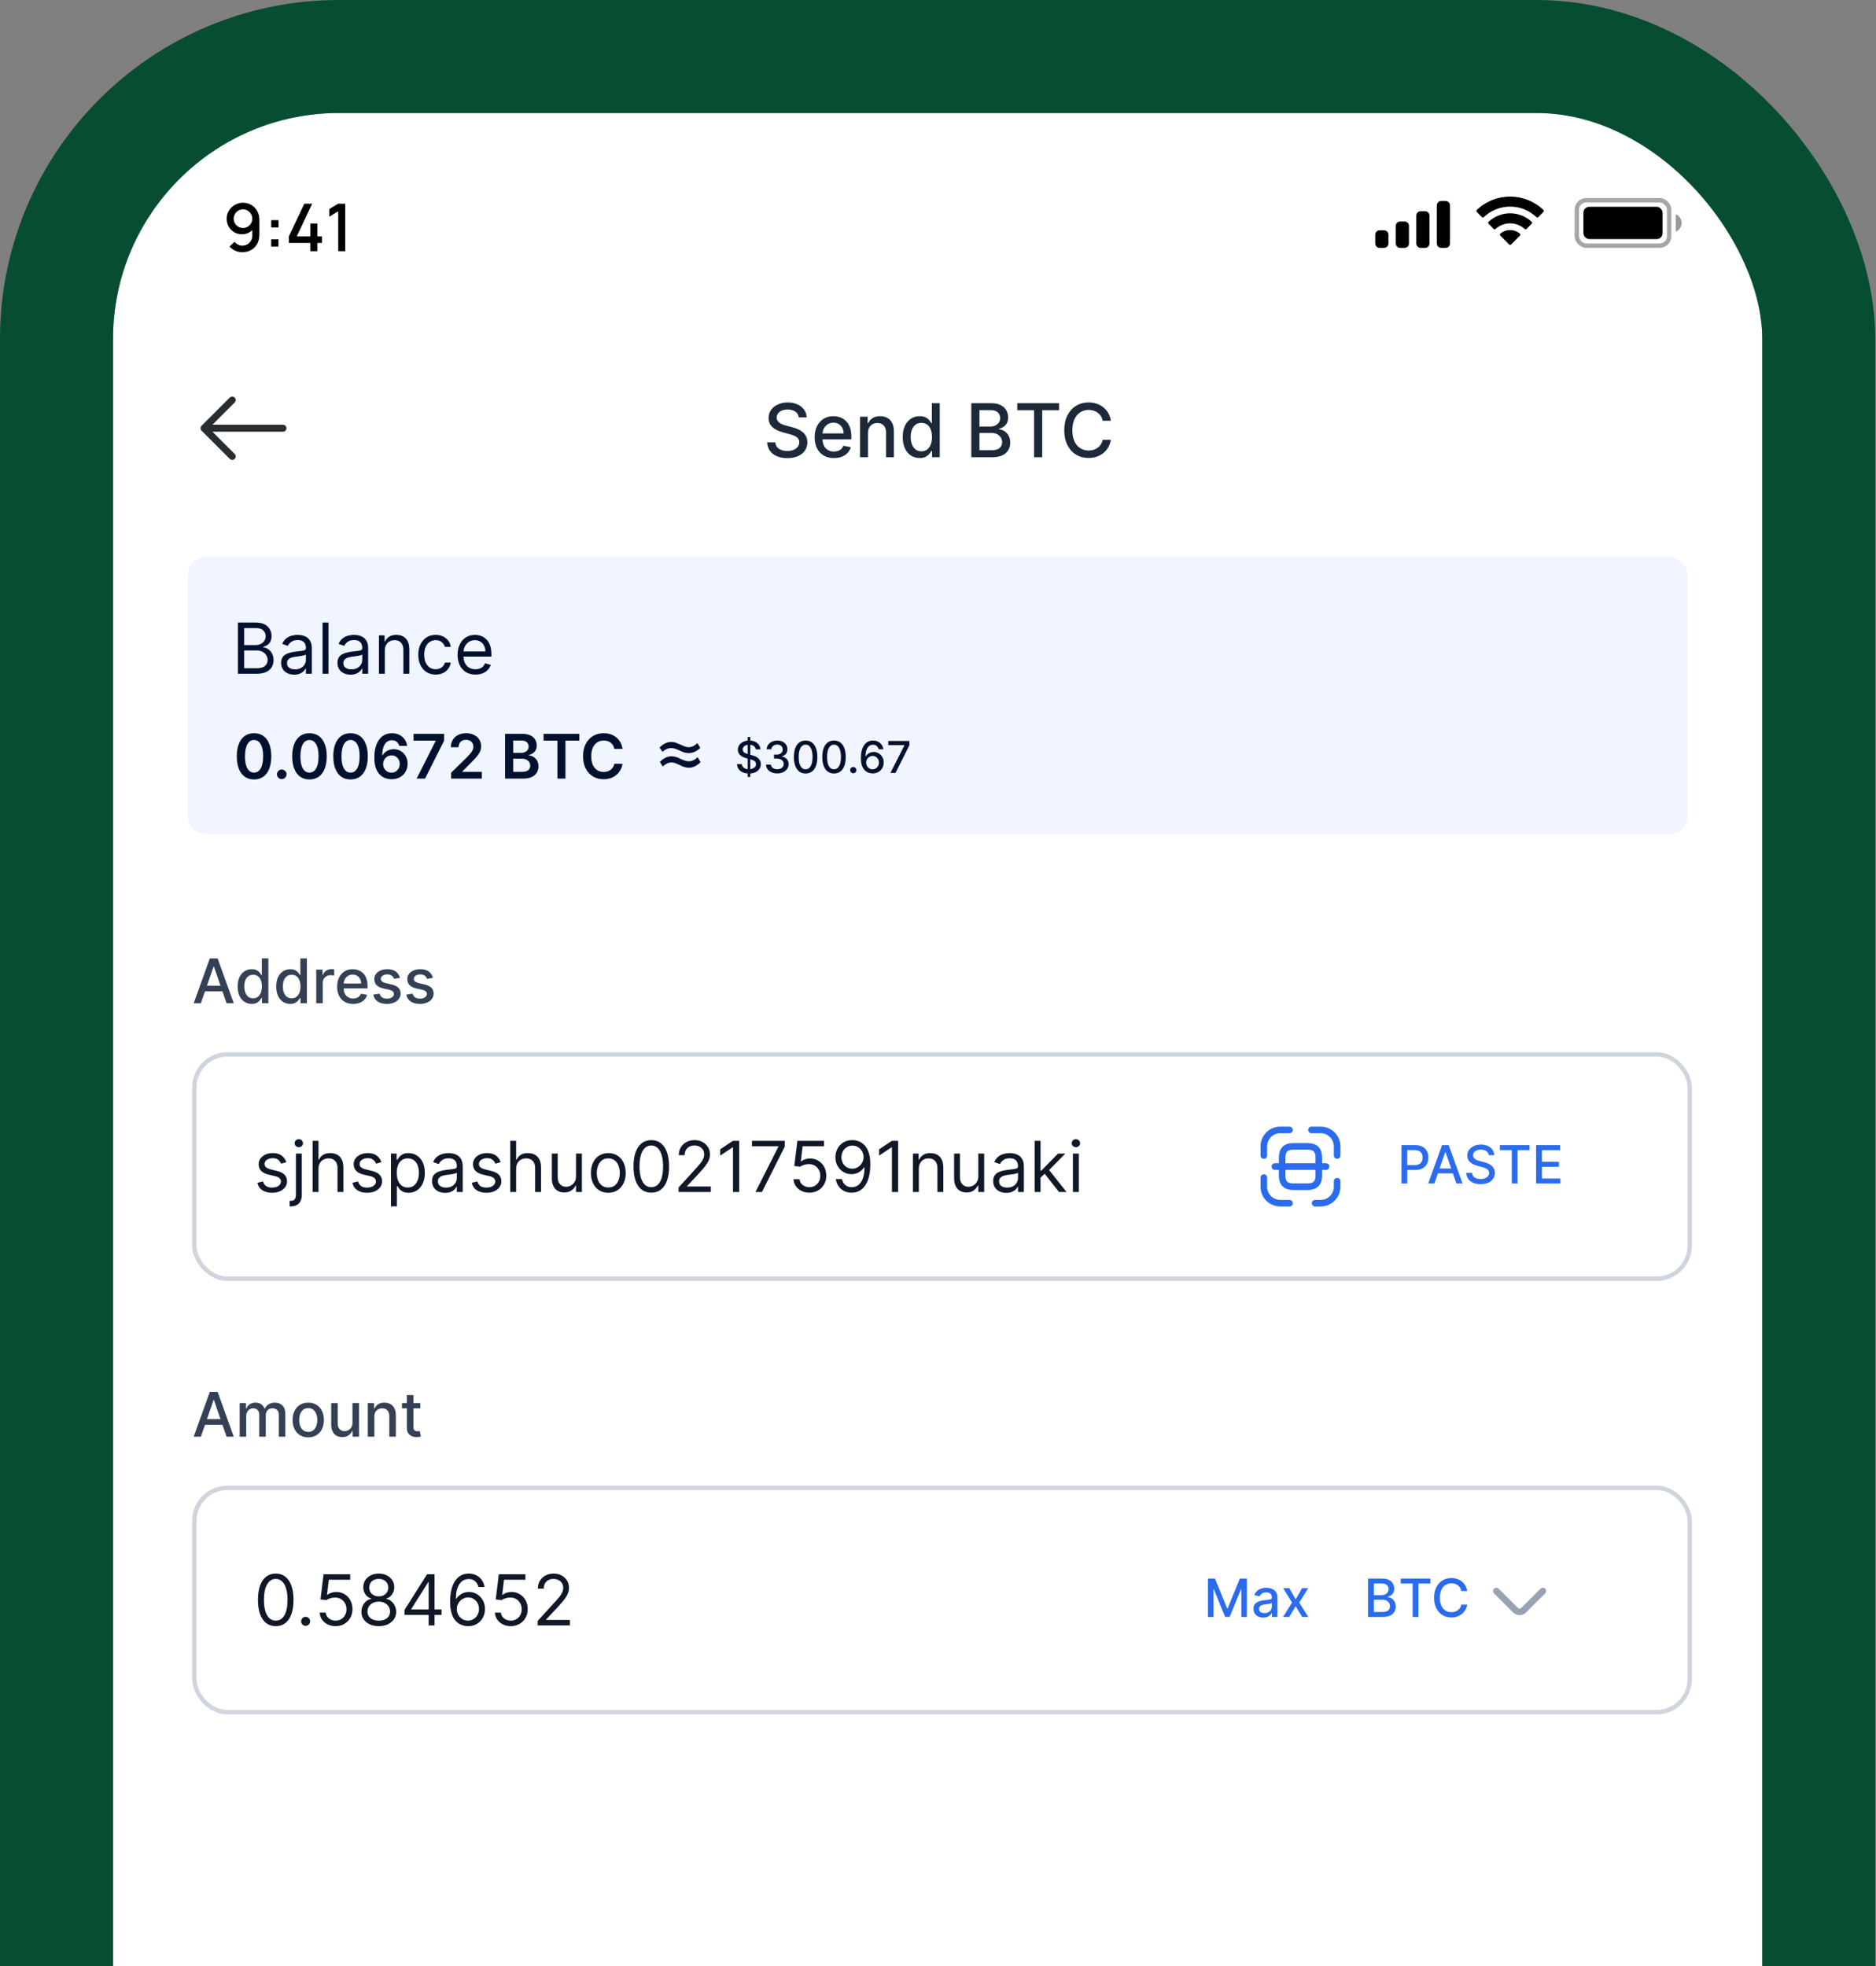 <svg width="332" height="348" viewBox="0 0 332 348" fill="none" xmlns="http://www.w3.org/2000/svg">
<rect x="0" y="0" width="332" height="348" fill="#808080" stroke="none"/>
<g clip-path="url(#clip0_1631_3012)">
<rect x="20" y="20" width="291.872" height="632" rx="40" fill="white"/>
<g clip-path="url(#clip1_1631_3012)">
<rect opacity="0.35" x="279.053" y="35.437" width="16.345" height="8.043" rx="1.686" stroke="black" stroke-width="0.778"/>
<path opacity="0.4" d="M296.565 37.901V41.015C297.191 40.751 297.599 40.138 297.599 39.458C297.599 38.778 297.191 38.165 296.565 37.901Z" fill="black"/>
<rect x="280.22" y="36.604" width="14.01" height="5.708" rx="1.038" fill="black"/>
<path fill-rule="evenodd" clip-rule="evenodd" d="M267.248 36.566C268.98 36.566 270.645 37.231 271.9 38.423C271.995 38.515 272.146 38.514 272.239 38.42L273.142 37.51C273.189 37.462 273.215 37.398 273.215 37.331C273.215 37.264 273.188 37.2 273.14 37.154C269.846 34 264.65 34 261.356 37.154C261.308 37.2 261.281 37.264 261.281 37.331C261.28 37.398 261.307 37.462 261.354 37.51L262.257 38.42C262.35 38.514 262.501 38.515 262.596 38.423C263.851 37.231 265.516 36.566 267.248 36.566ZM267.248 39.53C268.2 39.53 269.117 39.883 269.822 40.521C269.918 40.611 270.068 40.609 270.161 40.517L271.063 39.606C271.111 39.558 271.137 39.493 271.136 39.426C271.136 39.358 271.108 39.294 271.059 39.247C268.912 37.251 265.586 37.251 263.439 39.247C263.39 39.294 263.363 39.358 263.362 39.426C263.361 39.493 263.388 39.558 263.435 39.606L264.337 40.517C264.43 40.609 264.581 40.611 264.676 40.521C265.381 39.883 266.297 39.53 267.248 39.53ZM269.056 41.524C269.057 41.591 269.031 41.656 268.982 41.704L267.422 43.277C267.376 43.324 267.313 43.35 267.248 43.35C267.183 43.35 267.121 43.324 267.075 43.277L265.514 41.704C265.466 41.656 265.439 41.591 265.441 41.523C265.442 41.456 265.471 41.392 265.522 41.347C266.518 40.504 267.978 40.504 268.975 41.347C269.025 41.392 269.054 41.456 269.056 41.524Z" fill="black"/>
<path fill-rule="evenodd" clip-rule="evenodd" d="M255.833 35.566H255.054C254.624 35.566 254.276 35.915 254.276 36.345V43.09C254.276 43.52 254.624 43.868 255.054 43.868H255.833C256.262 43.868 256.611 43.52 256.611 43.09V36.345C256.611 35.915 256.262 35.566 255.833 35.566ZM251.422 37.383H252.201C252.63 37.383 252.979 37.731 252.979 38.161V43.09C252.979 43.52 252.63 43.869 252.201 43.869H251.422C250.992 43.869 250.644 43.52 250.644 43.09V38.161C250.644 37.731 250.992 37.383 251.422 37.383ZM248.568 39.199H247.79C247.36 39.199 247.011 39.547 247.011 39.977V43.09C247.011 43.52 247.36 43.868 247.79 43.868H248.568C248.998 43.868 249.346 43.52 249.346 43.09V39.977C249.346 39.547 248.998 39.199 248.568 39.199ZM244.936 40.755H244.158C243.728 40.755 243.379 41.104 243.379 41.533V43.09C243.379 43.52 243.728 43.868 244.158 43.868H244.936C245.366 43.868 245.714 43.52 245.714 43.09V41.533C245.714 41.104 245.366 40.755 244.936 40.755Z" fill="black"/>
<g clip-path="url(#clip2_1631_3012)">
<path d="M43.007 35.878C43.548 35.878 44.036 36.008 44.472 36.269C44.908 36.526 45.255 36.88 45.511 37.331C45.768 37.783 45.897 38.298 45.897 38.878V41.552C45.897 42.167 45.768 42.706 45.511 43.169C45.258 43.628 44.904 43.986 44.449 44.243C43.998 44.5 43.476 44.628 42.885 44.628C42.441 44.628 42.025 44.545 41.635 44.377C41.246 44.21 40.908 43.961 40.62 43.63L41.519 42.795C41.678 43.002 41.879 43.167 42.12 43.291C42.361 43.416 42.616 43.478 42.885 43.478C43.231 43.478 43.536 43.395 43.801 43.227C44.07 43.06 44.278 42.842 44.426 42.574C44.574 42.305 44.648 42.017 44.648 41.709V40.168L44.893 40.437C44.651 40.752 44.352 41.001 43.994 41.184C43.636 41.367 43.252 41.459 42.844 41.459C42.318 41.459 41.851 41.338 41.443 41.097C41.034 40.855 40.711 40.526 40.474 40.11C40.236 39.694 40.118 39.223 40.118 38.697C40.118 38.172 40.25 37.697 40.515 37.273C40.779 36.849 41.13 36.51 41.565 36.257C42.001 36.004 42.482 35.878 43.007 35.878ZM43.007 37.057C42.704 37.057 42.425 37.131 42.172 37.279C41.923 37.423 41.725 37.619 41.577 37.868C41.429 38.118 41.355 38.394 41.355 38.697C41.355 39.001 41.429 39.279 41.577 39.532C41.725 39.781 41.923 39.98 42.172 40.128C42.422 40.276 42.698 40.349 43.001 40.349C43.305 40.349 43.581 40.276 43.83 40.128C44.079 39.98 44.278 39.781 44.426 39.532C44.574 39.279 44.648 39.001 44.648 38.697C44.648 38.398 44.574 38.123 44.426 37.874C44.282 37.625 44.085 37.427 43.836 37.279C43.587 37.131 43.311 37.057 43.007 37.057ZM47.993 43.636V42.346H49.283V43.636H47.993ZM47.999 40.256V38.966H49.289V40.256H47.999ZM54.918 44.453V42.988H51.124V41.832L53.856 36.047H55.251L52.519 41.832H54.918V39.556H56.156V41.832H56.99V42.988H56.156V44.453H54.918ZM59.857 44.453V37.39L58.275 38.353V36.993L59.857 36.047H61.1V44.453H59.857Z" fill="black"/>
</g>
</g>
<path d="M35.55 177.547H34.281L37.133 169.622H38.514L41.366 177.547H40.096L37.856 171.062H37.794L35.55 177.547ZM35.763 174.444H39.88V175.45H35.763V174.444ZM44.547 177.663C44.067 177.663 43.638 177.54 43.262 177.295C42.888 177.048 42.594 176.696 42.38 176.239C42.168 175.78 42.062 175.229 42.062 174.587C42.062 173.944 42.169 173.395 42.383 172.938C42.6 172.482 42.897 172.132 43.273 171.89C43.65 171.647 44.077 171.526 44.554 171.526C44.923 171.526 45.22 171.588 45.444 171.712C45.671 171.833 45.847 171.975 45.97 172.137C46.097 172.3 46.195 172.443 46.264 172.567H46.334V169.622H47.491V177.547H46.361V176.622H46.264C46.195 176.748 46.094 176.893 45.963 177.055C45.834 177.218 45.656 177.36 45.429 177.481C45.202 177.602 44.908 177.663 44.547 177.663ZM44.802 176.676C45.135 176.676 45.416 176.589 45.645 176.413C45.878 176.235 46.053 175.989 46.172 175.674C46.293 175.359 46.353 174.993 46.353 174.575C46.353 174.162 46.294 173.801 46.175 173.492C46.057 173.182 45.883 172.941 45.653 172.768C45.423 172.595 45.14 172.509 44.802 172.509C44.454 172.509 44.163 172.599 43.931 172.78C43.699 172.96 43.524 173.207 43.405 173.519C43.289 173.831 43.231 174.183 43.231 174.575C43.231 174.972 43.29 175.33 43.409 175.647C43.528 175.964 43.703 176.216 43.935 176.401C44.17 176.585 44.459 176.676 44.802 176.676ZM51.367 177.663C50.888 177.663 50.459 177.54 50.083 177.295C49.709 177.048 49.415 176.696 49.2 176.239C48.989 175.78 48.883 175.229 48.883 174.587C48.883 173.944 48.99 173.395 49.204 172.938C49.421 172.482 49.718 172.132 50.094 171.89C50.471 171.647 50.898 171.526 51.375 171.526C51.744 171.526 52.041 171.588 52.265 171.712C52.492 171.833 52.668 171.975 52.791 172.137C52.918 172.3 53.016 172.443 53.086 172.567H53.155V169.622H54.312V177.547H53.182V176.622H53.086C53.016 176.748 52.915 176.893 52.784 177.055C52.655 177.218 52.477 177.36 52.25 177.481C52.023 177.602 51.729 177.663 51.367 177.663ZM51.623 176.676C51.956 176.676 52.237 176.589 52.466 176.413C52.699 176.235 52.874 175.989 52.993 175.674C53.114 175.359 53.175 174.993 53.175 174.575C53.175 174.162 53.115 173.801 52.996 173.492C52.878 173.182 52.704 172.941 52.474 172.768C52.245 172.595 51.961 172.509 51.623 172.509C51.275 172.509 50.984 172.599 50.752 172.78C50.52 172.96 50.345 173.207 50.226 173.519C50.11 173.831 50.052 174.183 50.052 174.575C50.052 174.972 50.111 175.33 50.23 175.647C50.349 175.964 50.524 176.216 50.756 176.401C50.991 176.585 51.28 176.676 51.623 176.676ZM55.964 177.547V171.603H57.082V172.547H57.144C57.252 172.228 57.443 171.976 57.716 171.793C57.992 171.607 58.304 171.514 58.653 171.514C58.725 171.514 58.81 171.517 58.908 171.522C59.009 171.527 59.087 171.534 59.144 171.541V172.648C59.098 172.635 59.015 172.621 58.897 172.606C58.778 172.587 58.659 172.578 58.541 172.578C58.267 172.578 58.023 172.636 57.809 172.753C57.598 172.866 57.43 173.025 57.306 173.228C57.182 173.43 57.12 173.659 57.12 173.917V177.547H55.964ZM62.494 177.667C61.909 177.667 61.404 177.542 60.981 177.291C60.561 177.039 60.236 176.684 60.006 176.227C59.779 175.768 59.666 175.23 59.666 174.614C59.666 174.005 59.779 173.468 60.006 173.004C60.236 172.54 60.556 172.177 60.966 171.917C61.379 171.656 61.861 171.526 62.413 171.526C62.748 171.526 63.073 171.581 63.388 171.692C63.703 171.803 63.985 171.977 64.236 172.215C64.486 172.452 64.683 172.76 64.828 173.139C64.972 173.516 65.044 173.974 65.044 174.513V174.923H60.32V174.057H63.91C63.91 173.752 63.849 173.483 63.725 173.248C63.601 173.011 63.427 172.823 63.202 172.687C62.98 172.55 62.72 172.482 62.421 172.482C62.096 172.482 61.812 172.562 61.569 172.722C61.33 172.879 61.144 173.085 61.012 173.341C60.883 173.594 60.819 173.868 60.819 174.165V174.842C60.819 175.239 60.888 175.577 61.028 175.856C61.17 176.135 61.367 176.347 61.62 176.494C61.873 176.639 62.168 176.711 62.506 176.711C62.725 176.711 62.925 176.68 63.106 176.618C63.286 176.554 63.442 176.458 63.574 176.332C63.705 176.205 63.806 176.049 63.876 175.864L64.971 176.061C64.883 176.383 64.726 176.666 64.499 176.908C64.274 177.148 63.992 177.335 63.651 177.469C63.313 177.601 62.928 177.667 62.494 177.667ZM70.782 173.054L69.733 173.24C69.689 173.106 69.62 172.978 69.524 172.857C69.431 172.736 69.305 172.636 69.145 172.559C68.985 172.482 68.785 172.443 68.545 172.443C68.218 172.443 67.944 172.517 67.725 172.664C67.506 172.808 67.396 172.995 67.396 173.225C67.396 173.423 67.469 173.583 67.617 173.704C67.763 173.826 68.001 173.925 68.329 174.002L69.273 174.219C69.82 174.345 70.227 174.54 70.495 174.803C70.764 175.067 70.898 175.408 70.898 175.829C70.898 176.185 70.795 176.502 70.588 176.781C70.385 177.057 70.099 177.273 69.733 177.431C69.369 177.588 68.948 177.667 68.468 177.667C67.802 177.667 67.259 177.525 66.839 177.241C66.418 176.955 66.16 176.549 66.065 176.022L67.183 175.852C67.253 176.144 67.396 176.364 67.613 176.514C67.829 176.661 68.112 176.734 68.46 176.734C68.839 176.734 69.142 176.656 69.369 176.498C69.596 176.338 69.71 176.144 69.71 175.914C69.71 175.728 69.64 175.572 69.501 175.446C69.364 175.319 69.154 175.224 68.87 175.159L67.864 174.939C67.309 174.812 66.899 174.611 66.634 174.335C66.371 174.059 66.239 173.71 66.239 173.287C66.239 172.936 66.337 172.629 66.533 172.366C66.729 172.102 67 171.897 67.346 171.75C67.691 171.601 68.087 171.526 68.534 171.526C69.176 171.526 69.681 171.665 70.05 171.944C70.419 172.22 70.663 172.59 70.782 173.054ZM76.624 173.054L75.575 173.24C75.531 173.106 75.462 172.978 75.366 172.857C75.273 172.736 75.147 172.636 74.987 172.559C74.827 172.482 74.627 172.443 74.387 172.443C74.06 172.443 73.786 172.517 73.567 172.664C73.348 172.808 73.238 172.995 73.238 173.225C73.238 173.423 73.311 173.583 73.459 173.704C73.606 173.826 73.843 173.925 74.171 174.002L75.115 174.219C75.662 174.345 76.069 174.54 76.337 174.803C76.606 175.067 76.74 175.408 76.74 175.829C76.74 176.185 76.637 176.502 76.43 176.781C76.227 177.057 75.941 177.273 75.575 177.431C75.211 177.588 74.79 177.667 74.31 177.667C73.644 177.667 73.101 177.525 72.681 177.241C72.26 176.955 72.002 176.549 71.907 176.022L73.025 175.852C73.095 176.144 73.238 176.364 73.455 176.514C73.671 176.661 73.954 176.734 74.302 176.734C74.681 176.734 74.984 176.656 75.211 176.498C75.438 176.338 75.552 176.144 75.552 175.914C75.552 175.728 75.482 175.572 75.343 175.446C75.206 175.319 74.996 175.224 74.712 175.159L73.706 174.939C73.151 174.812 72.741 174.611 72.476 174.335C72.213 174.059 72.081 173.71 72.081 173.287C72.081 172.936 72.179 172.629 72.375 172.366C72.571 172.102 72.842 171.897 73.188 171.75C73.533 171.601 73.929 171.526 74.376 171.526C75.018 171.526 75.523 171.665 75.892 171.944C76.261 172.22 76.505 172.59 76.624 173.054Z" fill="#344054"/>
<rect x="34.399" y="186.606" width="264.631" height="39.695" rx="5.837" fill="white"/>
<rect x="34.399" y="186.606" width="264.631" height="39.695" rx="5.837" stroke="#D0D5DD" stroke-width="0.778"/>
<path d="M50.673 205.682L49.735 205.947C49.676 205.791 49.59 205.639 49.474 205.492C49.362 205.341 49.209 205.218 49.015 205.12C48.82 205.023 48.571 204.974 48.267 204.974C47.852 204.974 47.505 205.07 47.228 205.262C46.954 205.451 46.817 205.691 46.817 205.983C46.817 206.242 46.911 206.447 47.1 206.597C47.288 206.748 47.583 206.873 47.984 206.973L48.992 207.221C49.6 207.368 50.052 207.594 50.35 207.898C50.648 208.198 50.797 208.586 50.797 209.061C50.797 209.45 50.685 209.798 50.461 210.104C50.239 210.411 49.93 210.653 49.532 210.83C49.134 211.006 48.671 211.095 48.143 211.095C47.45 211.095 46.877 210.945 46.423 210.644C45.969 210.343 45.682 209.904 45.561 209.326L46.551 209.078C46.646 209.444 46.824 209.718 47.086 209.901C47.352 210.084 47.698 210.175 48.126 210.175C48.612 210.175 48.998 210.072 49.284 209.865C49.573 209.656 49.718 209.406 49.718 209.114C49.718 208.878 49.635 208.68 49.47 208.521C49.305 208.359 49.051 208.238 48.709 208.158L47.577 207.893C46.955 207.746 46.498 207.517 46.206 207.208C45.917 206.895 45.773 206.505 45.773 206.036C45.773 205.653 45.881 205.313 46.096 205.019C46.314 204.724 46.61 204.492 46.985 204.324C47.362 204.156 47.79 204.072 48.267 204.072C48.939 204.072 49.467 204.22 49.85 204.514C50.237 204.809 50.511 205.198 50.673 205.682ZM52.368 204.161H53.411V211.449C53.411 211.867 53.339 212.23 53.195 212.537C53.053 212.843 52.838 213.08 52.549 213.249C52.263 213.417 51.902 213.501 51.466 213.501C51.43 213.501 51.395 213.501 51.359 213.501C51.324 213.501 51.289 213.501 51.253 213.501V212.528C51.289 212.528 51.321 212.528 51.351 212.528C51.38 212.528 51.413 212.528 51.448 212.528C51.766 212.528 51.999 212.433 52.147 212.245C52.294 212.059 52.368 211.794 52.368 211.449V204.161ZM52.881 203.029C52.677 203.029 52.502 202.959 52.355 202.821C52.21 202.682 52.138 202.516 52.138 202.321C52.138 202.126 52.21 201.96 52.355 201.821C52.502 201.683 52.677 201.613 52.881 201.613C53.084 201.613 53.258 201.683 53.403 201.821C53.55 201.96 53.624 202.126 53.624 202.321C53.624 202.516 53.55 202.682 53.403 202.821C53.258 202.959 53.084 203.029 52.881 203.029ZM56.367 206.867V210.953H55.323V201.896H56.367V205.222H56.455C56.614 204.871 56.853 204.593 57.172 204.386C57.493 204.177 57.92 204.072 58.454 204.072C58.917 204.072 59.322 204.165 59.67 204.351C60.018 204.534 60.288 204.815 60.479 205.196C60.674 205.573 60.771 206.053 60.771 206.637V210.953H59.728V206.708C59.728 206.168 59.588 205.751 59.307 205.456C59.03 205.159 58.646 205.01 58.153 205.01C57.811 205.01 57.505 205.082 57.233 205.226C56.965 205.371 56.753 205.582 56.597 205.859C56.443 206.136 56.367 206.472 56.367 206.867ZM67.492 205.682L66.555 205.947C66.496 205.791 66.409 205.639 66.294 205.492C66.182 205.341 66.028 205.218 65.834 205.12C65.639 205.023 65.39 204.974 65.086 204.974C64.671 204.974 64.324 205.07 64.047 205.262C63.773 205.451 63.636 205.691 63.636 205.983C63.636 206.242 63.73 206.447 63.919 206.597C64.108 206.748 64.402 206.873 64.803 206.973L65.812 207.221C66.419 207.368 66.871 207.594 67.169 207.898C67.467 208.198 67.616 208.586 67.616 209.061C67.616 209.45 67.504 209.798 67.28 210.104C67.059 210.411 66.749 210.653 66.351 210.83C65.953 211.006 65.49 211.095 64.963 211.095C64.27 211.095 63.696 210.945 63.242 210.644C62.788 210.343 62.501 209.904 62.38 209.326L63.37 209.078C63.465 209.444 63.643 209.718 63.906 209.901C64.171 210.084 64.517 210.175 64.945 210.175C65.431 210.175 65.817 210.072 66.103 209.865C66.392 209.656 66.537 209.406 66.537 209.114C66.537 208.878 66.454 208.68 66.289 208.521C66.124 208.359 65.871 208.238 65.528 208.158L64.396 207.893C63.774 207.746 63.317 207.517 63.026 207.208C62.737 206.895 62.592 206.505 62.592 206.036C62.592 205.653 62.7 205.313 62.915 205.019C63.133 204.724 63.429 204.492 63.804 204.324C64.181 204.156 64.609 204.072 65.086 204.072C65.758 204.072 66.286 204.22 66.669 204.514C67.056 204.809 67.33 205.198 67.492 205.682ZM69.187 213.501V204.161H70.195V205.24H70.319C70.396 205.122 70.502 204.971 70.637 204.789C70.776 204.603 70.974 204.438 71.23 204.293C71.489 204.146 71.84 204.072 72.282 204.072C72.855 204.072 73.359 204.215 73.795 204.501C74.231 204.787 74.572 205.193 74.817 205.717C75.061 206.242 75.183 206.861 75.183 207.575C75.183 208.294 75.061 208.918 74.817 209.445C74.572 209.97 74.233 210.377 73.799 210.666C73.366 210.952 72.866 211.095 72.3 211.095C71.864 211.095 71.514 211.023 71.252 210.878C70.99 210.731 70.788 210.564 70.646 210.378C70.505 210.19 70.396 210.034 70.319 209.91H70.231V213.501H69.187ZM70.213 207.557C70.213 208.07 70.288 208.523 70.438 208.915C70.589 209.304 70.808 209.609 71.097 209.83C71.386 210.048 71.74 210.157 72.159 210.157C72.595 210.157 72.959 210.042 73.251 209.812C73.546 209.58 73.767 209.267 73.914 208.875C74.065 208.48 74.14 208.041 74.14 207.557C74.14 207.079 74.066 206.649 73.919 206.266C73.774 205.88 73.555 205.574 73.26 205.35C72.968 205.123 72.601 205.01 72.159 205.01C71.734 205.01 71.377 205.117 71.088 205.333C70.8 205.545 70.581 205.843 70.434 206.226C70.287 206.606 70.213 207.05 70.213 207.557ZM78.774 211.113C78.344 211.113 77.953 211.031 77.603 210.869C77.252 210.704 76.973 210.467 76.767 210.157C76.56 209.845 76.457 209.467 76.457 209.025C76.457 208.636 76.534 208.321 76.687 208.079C76.84 207.834 77.045 207.643 77.302 207.504C77.558 207.365 77.841 207.262 78.151 207.194C78.463 207.124 78.777 207.068 79.093 207.026C79.506 206.973 79.84 206.933 80.097 206.907C80.356 206.877 80.545 206.829 80.663 206.761C80.784 206.693 80.844 206.575 80.844 206.407V206.372C80.844 205.936 80.725 205.596 80.486 205.355C80.25 205.113 79.892 204.992 79.411 204.992C78.913 204.992 78.522 205.101 78.239 205.319C77.956 205.538 77.757 205.77 77.642 206.018L76.652 205.664C76.829 205.252 77.064 204.93 77.359 204.7C77.657 204.467 77.981 204.305 78.332 204.214C78.686 204.119 79.034 204.072 79.376 204.072C79.594 204.072 79.845 204.099 80.128 204.152C80.414 204.202 80.689 204.307 80.955 204.466C81.223 204.625 81.445 204.865 81.622 205.187C81.799 205.508 81.888 205.938 81.888 206.478V210.953H80.844V210.034H80.791C80.72 210.181 80.602 210.339 80.437 210.507C80.272 210.675 80.052 210.818 79.778 210.936C79.504 211.054 79.169 211.113 78.774 211.113ZM78.934 210.175C79.346 210.175 79.694 210.094 79.977 209.932C80.263 209.77 80.478 209.56 80.623 209.304C80.77 209.047 80.844 208.778 80.844 208.495V207.539C80.8 207.592 80.703 207.641 80.552 207.685C80.405 207.727 80.234 207.763 80.039 207.796C79.848 207.825 79.66 207.852 79.478 207.875C79.298 207.896 79.152 207.914 79.04 207.929C78.769 207.964 78.515 208.021 78.279 208.101C78.046 208.178 77.858 208.294 77.713 208.45C77.572 208.604 77.501 208.813 77.501 209.078C77.501 209.441 77.635 209.715 77.903 209.901C78.174 210.084 78.518 210.175 78.934 210.175ZM88.604 205.682L87.667 205.947C87.608 205.791 87.521 205.639 87.406 205.492C87.294 205.341 87.14 205.218 86.946 205.12C86.751 205.023 86.502 204.974 86.198 204.974C85.783 204.974 85.436 205.07 85.159 205.262C84.885 205.451 84.748 205.691 84.748 205.983C84.748 206.242 84.842 206.447 85.031 206.597C85.22 206.748 85.514 206.873 85.915 206.973L86.924 207.221C87.531 207.368 87.984 207.594 88.281 207.898C88.579 208.198 88.728 208.586 88.728 209.061C88.728 209.45 88.616 209.798 88.392 210.104C88.171 210.411 87.861 210.653 87.463 210.83C87.065 211.006 86.602 211.095 86.075 211.095C85.382 211.095 84.808 210.945 84.354 210.644C83.9 210.343 83.613 209.904 83.492 209.326L84.483 209.078C84.577 209.444 84.755 209.718 85.018 209.901C85.283 210.084 85.629 210.175 86.057 210.175C86.543 210.175 86.93 210.072 87.216 209.865C87.504 209.656 87.649 209.406 87.649 209.114C87.649 208.878 87.566 208.68 87.401 208.521C87.236 208.359 86.983 208.238 86.641 208.158L85.508 207.893C84.886 207.746 84.43 207.517 84.138 207.208C83.849 206.895 83.704 206.505 83.704 206.036C83.704 205.653 83.812 205.313 84.027 205.019C84.245 204.724 84.541 204.492 84.916 204.324C85.293 204.156 85.721 204.072 86.198 204.072C86.871 204.072 87.398 204.22 87.782 204.514C88.168 204.809 88.442 205.198 88.604 205.682ZM91.343 206.867V210.953H90.299V201.896H91.343V205.222H91.431C91.59 204.871 91.829 204.593 92.147 204.386C92.469 204.177 92.896 204.072 93.43 204.072C93.893 204.072 94.298 204.165 94.646 204.351C94.994 204.534 95.264 204.815 95.455 205.196C95.65 205.573 95.747 206.053 95.747 206.637V210.953H94.704V206.708C94.704 206.168 94.564 205.751 94.284 205.456C94.006 205.159 93.622 205.01 93.129 205.01C92.787 205.01 92.481 205.082 92.209 205.226C91.941 205.371 91.729 205.582 91.573 205.859C91.419 206.136 91.343 206.472 91.343 206.867ZM101.937 208.176V204.161H102.981V210.953H101.937V209.804H101.867C101.707 210.149 101.46 210.442 101.124 210.684C100.788 210.922 100.363 211.042 99.85 211.042C99.425 211.042 99.048 210.949 98.718 210.763C98.388 210.575 98.128 210.291 97.94 209.914C97.751 209.534 97.657 209.055 97.657 208.477V204.161H98.7V208.406C98.7 208.901 98.839 209.296 99.116 209.591C99.396 209.886 99.753 210.034 100.186 210.034C100.446 210.034 100.709 209.967 100.978 209.835C101.249 209.702 101.476 209.498 101.659 209.224C101.844 208.95 101.937 208.601 101.937 208.176ZM107.652 211.095C107.039 211.095 106.501 210.949 106.038 210.657C105.578 210.365 105.218 209.957 104.959 209.432C104.702 208.907 104.574 208.294 104.574 207.592C104.574 206.885 104.702 206.267 104.959 205.739C105.218 205.212 105.578 204.802 106.038 204.51C106.501 204.218 107.039 204.072 107.652 204.072C108.265 204.072 108.802 204.218 109.262 204.51C109.725 204.802 110.084 205.212 110.341 205.739C110.6 206.267 110.73 206.885 110.73 207.592C110.73 208.294 110.6 208.907 110.341 209.432C110.084 209.957 109.725 210.365 109.262 210.657C108.802 210.949 108.265 211.095 107.652 211.095ZM107.652 210.157C108.118 210.157 108.501 210.038 108.802 209.799C109.103 209.56 109.325 209.246 109.47 208.857C109.614 208.468 109.686 208.046 109.686 207.592C109.686 207.138 109.614 206.715 109.47 206.323C109.325 205.931 109.103 205.614 108.802 205.372C108.501 205.131 108.118 205.01 107.652 205.01C107.186 205.01 106.803 205.131 106.502 205.372C106.202 205.614 105.979 205.931 105.835 206.323C105.69 206.715 105.618 207.138 105.618 207.592C105.618 208.046 105.69 208.468 105.835 208.857C105.979 209.246 106.202 209.56 106.502 209.799C106.803 210.038 107.186 210.157 107.652 210.157ZM115.26 211.077C114.593 211.077 114.026 210.896 113.557 210.533C113.088 210.168 112.73 209.638 112.482 208.946C112.235 208.25 112.111 207.41 112.111 206.425C112.111 205.446 112.235 204.61 112.482 203.917C112.733 203.222 113.093 202.691 113.561 202.325C114.033 201.957 114.599 201.773 115.26 201.773C115.92 201.773 116.485 201.957 116.953 202.325C117.425 202.691 117.785 203.222 118.032 203.917C118.283 204.61 118.408 205.446 118.408 206.425C118.408 207.41 118.284 208.25 118.037 208.946C117.789 209.638 117.431 210.168 116.962 210.533C116.493 210.896 115.926 211.077 115.26 211.077ZM115.26 210.104C115.92 210.104 116.433 209.786 116.799 209.149C117.164 208.512 117.347 207.604 117.347 206.425C117.347 205.641 117.263 204.973 117.095 204.422C116.93 203.87 116.691 203.45 116.378 203.161C116.069 202.872 115.696 202.728 115.26 202.728C114.605 202.728 114.094 203.051 113.725 203.696C113.356 204.339 113.172 205.249 113.172 206.425C113.172 207.209 113.255 207.875 113.42 208.424C113.585 208.972 113.822 209.389 114.132 209.675C114.444 209.961 114.82 210.104 115.26 210.104ZM120.089 210.953V210.157L123.078 206.885C123.429 206.502 123.718 206.168 123.945 205.885C124.172 205.599 124.34 205.331 124.449 205.081C124.561 204.827 124.617 204.562 124.617 204.285C124.617 203.966 124.54 203.69 124.387 203.458C124.237 203.225 124.03 203.045 123.768 202.918C123.506 202.791 123.211 202.728 122.884 202.728C122.536 202.728 122.232 202.8 121.973 202.945C121.716 203.086 121.517 203.285 121.376 203.542C121.237 203.798 121.168 204.099 121.168 204.444H120.124C120.124 203.913 120.246 203.447 120.491 203.046C120.736 202.645 121.069 202.333 121.491 202.109C121.915 201.885 122.391 201.773 122.919 201.773C123.45 201.773 123.92 201.885 124.33 202.109C124.739 202.333 125.061 202.635 125.294 203.015C125.527 203.396 125.643 203.819 125.643 204.285C125.643 204.618 125.583 204.943 125.462 205.262C125.344 205.577 125.137 205.93 124.843 206.319C124.551 206.705 124.145 207.177 123.627 207.734L121.592 209.91V209.98H125.802V210.953H120.089ZM130.813 201.896V210.953H129.716V203.046H129.663L127.452 204.514V203.4L129.716 201.896H130.813ZM133.701 210.953L137.751 202.94V202.869H133.081V201.896H138.883V202.922L134.85 210.953H133.701ZM143.241 211.077C142.722 211.077 142.254 210.974 141.839 210.768C141.423 210.561 141.09 210.278 140.839 209.919C140.589 209.559 140.452 209.149 140.428 208.689H141.489C141.531 209.099 141.716 209.438 142.047 209.706C142.38 209.972 142.778 210.104 143.241 210.104C143.612 210.104 143.942 210.017 144.231 209.843C144.523 209.669 144.752 209.431 144.917 209.127C145.085 208.82 145.169 208.474 145.169 208.088C145.169 207.693 145.082 207.34 144.908 207.031C144.737 206.718 144.501 206.472 144.2 206.292C143.899 206.112 143.556 206.021 143.17 206.018C142.893 206.015 142.608 206.058 142.316 206.146C142.024 206.232 141.784 206.342 141.595 206.478L140.569 206.354L141.118 201.896H145.823V202.869H142.038L141.719 205.54H141.772C141.958 205.393 142.191 205.271 142.471 205.173C142.751 205.076 143.043 205.027 143.347 205.027C143.901 205.027 144.395 205.16 144.828 205.425C145.264 205.688 145.606 206.048 145.854 206.505C146.105 206.962 146.23 207.483 146.23 208.07C146.23 208.648 146.1 209.164 145.841 209.618C145.584 210.069 145.231 210.426 144.78 210.688C144.328 210.947 143.815 211.077 143.241 211.077ZM150.87 201.773C151.242 201.776 151.613 201.846 151.985 201.985C152.356 202.124 152.695 202.353 153.002 202.675C153.308 202.993 153.554 203.428 153.74 203.979C153.926 204.531 154.019 205.222 154.019 206.053C154.019 206.858 153.942 207.573 153.789 208.198C153.638 208.82 153.42 209.345 153.134 209.773C152.851 210.2 152.506 210.524 152.1 210.746C151.696 210.967 151.239 211.077 150.729 211.077C150.222 211.077 149.769 210.977 149.371 210.776C148.976 210.573 148.652 210.291 148.398 209.932C148.147 209.569 147.987 209.149 147.916 208.671H148.995C149.092 209.087 149.285 209.431 149.574 209.702C149.866 209.97 150.251 210.104 150.729 210.104C151.427 210.104 151.979 209.799 152.383 209.189C152.789 208.579 152.993 207.716 152.993 206.602H152.922C152.757 206.849 152.561 207.063 152.334 207.243C152.107 207.423 151.855 207.561 151.578 207.659C151.301 207.756 151.006 207.805 150.693 207.805C150.174 207.805 149.698 207.676 149.265 207.42C148.834 207.161 148.489 206.805 148.23 206.354C147.974 205.9 147.845 205.381 147.845 204.798C147.845 204.243 147.969 203.736 148.217 203.276C148.467 202.813 148.818 202.445 149.269 202.171C149.723 201.896 150.257 201.764 150.87 201.773ZM150.87 202.746C150.499 202.746 150.164 202.838 149.866 203.024C149.571 203.207 149.337 203.455 149.163 203.767C148.992 204.077 148.907 204.42 148.907 204.798C148.907 205.175 148.989 205.518 149.154 205.828C149.322 206.135 149.551 206.379 149.84 206.562C150.132 206.742 150.463 206.832 150.835 206.832C151.115 206.832 151.376 206.777 151.617 206.668C151.859 206.556 152.07 206.404 152.25 206.213C152.433 206.018 152.576 205.798 152.679 205.554C152.782 205.306 152.834 205.048 152.834 204.78C152.834 204.426 152.748 204.094 152.577 203.785C152.409 203.475 152.176 203.225 151.878 203.033C151.584 202.841 151.247 202.746 150.87 202.746ZM158.942 201.896V210.953H157.845V203.046H157.792L155.581 204.514V203.4L157.845 201.896H158.942ZM162.608 206.867V210.953H161.564V204.161H162.573V205.222H162.661C162.82 204.877 163.062 204.6 163.386 204.391C163.711 204.178 164.129 204.072 164.642 204.072C165.102 204.072 165.505 204.167 165.85 204.355C166.195 204.541 166.463 204.824 166.654 205.204C166.846 205.582 166.942 206.059 166.942 206.637V210.953H165.898V206.708C165.898 206.174 165.76 205.759 165.483 205.461C165.205 205.16 164.825 205.01 164.342 205.01C164.008 205.01 163.711 205.082 163.448 205.226C163.189 205.371 162.984 205.582 162.834 205.859C162.683 206.136 162.608 206.472 162.608 206.867ZM173.13 208.176V204.161H174.173V210.953H173.13V209.804H173.059C172.9 210.149 172.652 210.442 172.316 210.684C171.98 210.922 171.555 211.042 171.042 211.042C170.618 211.042 170.241 210.949 169.91 210.763C169.58 210.575 169.321 210.291 169.132 209.914C168.943 209.534 168.849 209.055 168.849 208.477V204.161H169.893V208.406C169.893 208.901 170.031 209.296 170.308 209.591C170.588 209.886 170.945 210.034 171.379 210.034C171.638 210.034 171.902 209.967 172.17 209.835C172.441 209.702 172.668 209.498 172.851 209.224C173.037 208.95 173.13 208.601 173.13 208.176ZM178.084 211.113C177.653 211.113 177.263 211.031 176.912 210.869C176.561 210.704 176.283 210.467 176.076 210.157C175.87 209.845 175.767 209.467 175.767 209.025C175.767 208.636 175.843 208.321 175.997 208.079C176.15 207.834 176.355 207.643 176.611 207.504C176.868 207.365 177.151 207.262 177.46 207.194C177.773 207.124 178.087 207.068 178.402 207.026C178.815 206.973 179.15 206.933 179.406 206.907C179.666 206.877 179.854 206.829 179.972 206.761C180.093 206.693 180.153 206.575 180.153 206.407V206.372C180.153 205.936 180.034 205.596 179.795 205.355C179.559 205.113 179.201 204.992 178.721 204.992C178.222 204.992 177.832 205.101 177.549 205.319C177.266 205.538 177.067 205.77 176.952 206.018L175.961 205.664C176.138 205.252 176.374 204.93 176.669 204.7C176.966 204.467 177.291 204.305 177.642 204.214C177.995 204.119 178.343 204.072 178.685 204.072C178.903 204.072 179.154 204.099 179.437 204.152C179.723 204.202 179.999 204.307 180.264 204.466C180.532 204.625 180.755 204.865 180.932 205.187C181.109 205.508 181.197 205.938 181.197 206.478V210.953H180.153V210.034H180.1C180.03 210.181 179.912 210.339 179.747 210.507C179.582 210.675 179.362 210.818 179.088 210.936C178.814 211.054 178.479 211.113 178.084 211.113ZM178.243 210.175C178.656 210.175 179.004 210.094 179.287 209.932C179.573 209.77 179.788 209.56 179.932 209.304C180.08 209.047 180.153 208.778 180.153 208.495V207.539C180.109 207.592 180.012 207.641 179.862 207.685C179.714 207.727 179.543 207.763 179.349 207.796C179.157 207.825 178.97 207.852 178.787 207.875C178.607 207.896 178.461 207.914 178.349 207.929C178.078 207.964 177.824 208.021 177.589 208.101C177.356 208.178 177.167 208.294 177.023 208.45C176.881 208.604 176.81 208.813 176.81 209.078C176.81 209.441 176.944 209.715 177.213 209.901C177.484 210.084 177.827 210.175 178.243 210.175ZM184.075 208.477L184.057 207.186H184.27L187.241 204.161H188.533L185.366 207.362H185.278L184.075 208.477ZM183.102 210.953V201.896H184.146V210.953H183.102ZM187.418 210.953L184.765 207.592L185.508 206.867L188.745 210.953H187.418ZM189.876 210.953V204.161H190.92V210.953H189.876ZM190.407 203.029C190.203 203.029 190.028 202.959 189.88 202.821C189.736 202.682 189.664 202.516 189.664 202.321C189.664 202.126 189.736 201.96 189.88 201.821C190.028 201.683 190.203 201.613 190.407 201.613C190.61 201.613 190.784 201.683 190.928 201.821C191.076 201.96 191.15 202.126 191.15 202.321C191.15 202.516 191.076 202.682 190.928 202.821C190.784 202.959 190.61 203.029 190.407 203.029Z" fill="#101828"/>
<path d="M223.661 204.507V202.886C223.661 201.271 224.965 199.967 226.58 199.967H228.201" stroke="#2B6CEE" stroke-width="1.167" stroke-linecap="round" stroke-linejoin="round"/>
<path d="M232.093 199.967H233.715C235.33 199.967 236.633 201.271 236.633 202.886V204.507" stroke="#2B6CEE" stroke-width="1.167" stroke-linecap="round" stroke-linejoin="round"/>
<path d="M236.634 209.048V210.021C236.634 211.636 235.33 212.939 233.715 212.939H232.742" stroke="#2B6CEE" stroke-width="1.167" stroke-linecap="round" stroke-linejoin="round"/>
<path d="M228.201 212.939H226.58C224.965 212.939 223.661 211.635 223.661 210.02V208.399" stroke="#2B6CEE" stroke-width="1.167" stroke-linecap="round" stroke-linejoin="round"/>
<path d="M233.391 204.832V208.075C233.391 209.372 232.742 210.02 231.445 210.02H228.851C227.553 210.02 226.905 209.372 226.905 208.075V204.832C226.905 203.534 227.553 202.886 228.851 202.886H231.445C232.742 202.886 233.391 203.534 233.391 204.832Z" stroke="#2B6CEE" stroke-width="1.167" stroke-linecap="round" stroke-linejoin="round"/>
<path d="M234.687 206.453H225.607" stroke="#2B6CEE" stroke-width="1.167" stroke-linecap="round" stroke-linejoin="round"/>
<path d="M248.017 209.453V202.66H250.438C250.966 202.66 251.404 202.757 251.751 202.949C252.099 203.141 252.358 203.405 252.531 203.738C252.703 204.07 252.79 204.444 252.79 204.859C252.79 205.277 252.702 205.653 252.528 205.987C252.355 206.319 252.094 206.582 251.745 206.777C251.398 206.969 250.961 207.065 250.435 207.065H248.77V206.196H250.342C250.676 206.196 250.947 206.139 251.154 206.024C251.362 205.906 251.515 205.747 251.612 205.546C251.709 205.345 251.758 205.116 251.758 204.859C251.758 204.603 251.709 204.375 251.612 204.176C251.515 203.977 251.361 203.821 251.151 203.709C250.943 203.596 250.669 203.539 250.329 203.539H249.042V209.453H248.017ZM253.844 209.453H252.756L255.201 202.66H256.385L258.829 209.453H257.741L255.821 203.894H255.768L253.844 209.453ZM254.027 206.793H257.556V207.655H254.027V206.793ZM263.46 204.445C263.425 204.131 263.279 203.888 263.022 203.715C262.766 203.541 262.443 203.453 262.054 203.453C261.775 203.453 261.534 203.497 261.331 203.586C261.128 203.672 260.969 203.791 260.857 203.944C260.746 204.094 260.691 204.266 260.691 204.458C260.691 204.62 260.728 204.759 260.804 204.876C260.881 204.993 260.982 205.092 261.105 205.171C261.231 205.249 261.366 205.314 261.51 205.367C261.654 205.418 261.792 205.46 261.925 205.493L262.588 205.665C262.805 205.718 263.027 205.79 263.255 205.881C263.482 205.972 263.694 206.091 263.888 206.239C264.083 206.387 264.24 206.571 264.359 206.79C264.481 207.009 264.542 207.271 264.542 207.576C264.542 207.961 264.442 208.302 264.243 208.601C264.046 208.899 263.76 209.135 263.384 209.307C263.01 209.48 262.558 209.566 262.027 209.566C261.519 209.566 261.079 209.485 260.707 209.324C260.336 209.162 260.045 208.934 259.835 208.637C259.625 208.339 259.509 207.985 259.487 207.576H260.515C260.535 207.821 260.615 208.026 260.754 208.189C260.895 208.351 261.076 208.471 261.294 208.551C261.516 208.628 261.758 208.667 262.021 208.667C262.31 208.667 262.568 208.622 262.794 208.531C263.021 208.438 263.2 208.31 263.331 208.146C263.461 207.98 263.527 207.787 263.527 207.566C263.527 207.365 263.469 207.2 263.354 207.072C263.241 206.943 263.088 206.837 262.893 206.753C262.701 206.669 262.483 206.595 262.24 206.531L261.437 206.312C260.893 206.164 260.462 205.946 260.144 205.659C259.827 205.371 259.669 204.991 259.669 204.518C259.669 204.126 259.775 203.785 259.988 203.493C260.2 203.201 260.487 202.974 260.85 202.813C261.213 202.649 261.622 202.568 262.077 202.568C262.537 202.568 262.943 202.648 263.294 202.81C263.648 202.971 263.927 203.193 264.13 203.476C264.334 203.757 264.44 204.08 264.449 204.445H263.46ZM265.431 203.543V202.66H270.688V203.543H268.569V209.453H267.547V203.543H265.431ZM271.85 209.453V202.66H276.109V203.543H272.875V205.612H275.886V206.491H272.875V208.571H276.148V209.453H271.85Z" fill="#2B6CEE"/>
<path d="M35.55 254.256H34.281L37.133 246.332H38.514L41.366 254.256H40.096L37.856 247.771H37.794L35.55 254.256ZM35.763 251.153H39.88V252.159H35.763V251.153ZM42.417 254.256V248.313H43.528V249.28H43.601C43.725 248.953 43.928 248.697 44.209 248.514C44.49 248.328 44.827 248.235 45.219 248.235C45.616 248.235 45.949 248.328 46.217 248.514C46.488 248.7 46.688 248.955 46.817 249.28H46.879C47.021 248.963 47.246 248.71 47.556 248.522C47.865 248.331 48.234 248.235 48.663 248.235C49.202 248.235 49.642 248.404 49.982 248.742C50.325 249.08 50.497 249.59 50.497 250.271V254.256H49.34V250.379C49.34 249.977 49.23 249.685 49.011 249.505C48.792 249.324 48.53 249.234 48.225 249.234C47.849 249.234 47.556 249.35 47.347 249.582C47.138 249.812 47.034 250.107 47.034 250.468V254.256H45.88V250.306C45.88 249.983 45.78 249.724 45.579 249.528C45.377 249.332 45.116 249.234 44.793 249.234C44.574 249.234 44.371 249.292 44.186 249.408C44.002 249.521 43.854 249.68 43.741 249.884C43.63 250.088 43.574 250.324 43.574 250.592V254.256H42.417ZM54.551 254.376C53.994 254.376 53.508 254.249 53.092 253.993C52.677 253.738 52.355 253.381 52.125 252.921C51.895 252.462 51.781 251.926 51.781 251.312C51.781 250.695 51.895 250.156 52.125 249.694C52.355 249.232 52.677 248.874 53.092 248.618C53.508 248.363 53.994 248.235 54.551 248.235C55.108 248.235 55.595 248.363 56.01 248.618C56.425 248.874 56.748 249.232 56.977 249.694C57.207 250.156 57.322 250.695 57.322 251.312C57.322 251.926 57.207 252.462 56.977 252.921C56.748 253.381 56.425 253.738 56.01 253.993C55.595 254.249 55.108 254.376 54.551 254.376ZM54.555 253.405C54.916 253.405 55.215 253.31 55.453 253.119C55.69 252.928 55.865 252.674 55.979 252.356C56.095 252.039 56.153 251.69 56.153 251.308C56.153 250.929 56.095 250.58 55.979 250.263C55.865 249.943 55.69 249.686 55.453 249.493C55.215 249.3 54.916 249.203 54.555 249.203C54.191 249.203 53.889 249.3 53.65 249.493C53.412 249.686 53.235 249.943 53.119 250.263C53.006 250.58 52.949 250.929 52.949 251.308C52.949 251.69 53.006 252.039 53.119 252.356C53.235 252.674 53.412 252.928 53.65 253.119C53.889 253.31 54.191 253.405 54.555 253.405ZM62.378 251.791V248.313H63.539V254.256H62.401V253.227H62.339C62.203 253.544 61.983 253.809 61.682 254.02C61.382 254.229 61.01 254.334 60.563 254.334C60.181 254.334 59.844 254.25 59.55 254.082C59.258 253.912 59.028 253.66 58.861 253.328C58.696 252.995 58.613 252.583 58.613 252.093V248.313H59.77V251.954C59.77 252.359 59.882 252.681 60.107 252.921C60.331 253.161 60.623 253.281 60.981 253.281C61.198 253.281 61.413 253.227 61.627 253.119C61.844 253.01 62.023 252.847 62.165 252.627C62.31 252.408 62.381 252.129 62.378 251.791ZM66.251 250.727V254.256H65.094V248.313H66.204V249.28H66.278C66.414 248.965 66.629 248.713 66.92 248.522C67.214 248.331 67.584 248.235 68.031 248.235C68.436 248.235 68.79 248.321 69.095 248.491C69.399 248.658 69.635 248.909 69.803 249.241C69.97 249.574 70.054 249.986 70.054 250.476V254.256H68.897V250.615C68.897 250.184 68.785 249.848 68.561 249.605C68.336 249.36 68.028 249.238 67.636 249.238C67.368 249.238 67.129 249.296 66.92 249.412C66.714 249.528 66.55 249.698 66.429 249.922C66.31 250.144 66.251 250.413 66.251 250.727ZM74.38 248.313V249.241H71.134V248.313H74.38ZM72.004 246.889H73.162V252.511C73.162 252.736 73.195 252.905 73.262 253.018C73.329 253.129 73.416 253.205 73.521 253.246C73.63 253.285 73.747 253.304 73.874 253.304C73.966 253.304 74.048 253.298 74.117 253.285C74.187 253.272 74.241 253.262 74.28 253.254L74.489 254.21C74.422 254.236 74.326 254.262 74.202 254.287C74.079 254.316 73.924 254.331 73.738 254.334C73.434 254.339 73.15 254.285 72.887 254.171C72.624 254.058 72.411 253.882 72.248 253.645C72.086 253.408 72.004 253.11 72.004 252.751V246.889Z" fill="#344054"/>
<rect x="34.399" y="263.315" width="264.631" height="39.695" rx="5.837" fill="white"/>
<rect x="34.399" y="263.315" width="264.631" height="39.695" rx="5.837" stroke="#D0D5DD" stroke-width="0.778"/>
<path d="M48.798 287.787C48.132 287.787 47.564 287.605 47.095 287.243C46.627 286.877 46.268 286.348 46.021 285.655C45.773 284.959 45.649 284.119 45.649 283.134C45.649 282.156 45.773 281.32 46.021 280.627C46.271 279.931 46.631 279.401 47.1 279.035C47.571 278.666 48.138 278.482 48.798 278.482C49.458 278.482 50.023 278.666 50.492 279.035C50.963 279.401 51.323 279.931 51.571 280.627C51.821 281.32 51.947 282.156 51.947 283.134C51.947 284.119 51.823 284.959 51.575 285.655C51.327 286.348 50.969 286.877 50.501 287.243C50.032 287.605 49.464 287.787 48.798 287.787ZM48.798 286.814C49.458 286.814 49.971 286.495 50.337 285.859C50.702 285.222 50.885 284.314 50.885 283.134C50.885 282.35 50.801 281.682 50.633 281.131C50.468 280.58 50.229 280.16 49.917 279.871C49.607 279.582 49.234 279.437 48.798 279.437C48.143 279.437 47.632 279.76 47.263 280.406C46.895 281.049 46.711 281.958 46.711 283.134C46.711 283.919 46.793 284.585 46.958 285.133C47.123 285.682 47.361 286.099 47.67 286.385C47.983 286.671 48.359 286.814 48.798 286.814ZM54.089 287.734C53.871 287.734 53.684 287.655 53.528 287.499C53.371 287.343 53.293 287.156 53.293 286.938C53.293 286.719 53.371 286.532 53.528 286.376C53.684 286.22 53.871 286.142 54.089 286.142C54.307 286.142 54.495 286.22 54.651 286.376C54.807 286.532 54.885 286.719 54.885 286.938C54.885 287.082 54.848 287.215 54.775 287.336C54.704 287.456 54.608 287.554 54.487 287.627C54.369 287.698 54.237 287.734 54.089 287.734ZM59.388 287.787C58.869 287.787 58.402 287.683 57.986 287.477C57.571 287.271 57.237 286.988 56.987 286.628C56.736 286.268 56.599 285.859 56.576 285.399H57.637C57.678 285.808 57.864 286.147 58.194 286.416C58.527 286.681 58.925 286.814 59.388 286.814C59.76 286.814 60.09 286.727 60.379 286.553C60.671 286.379 60.899 286.14 61.064 285.836C61.232 285.53 61.316 285.183 61.316 284.797C61.316 284.402 61.229 284.05 61.055 283.74C60.884 283.428 60.648 283.182 60.348 283.002C60.047 282.822 59.704 282.731 59.317 282.728C59.04 282.725 58.756 282.767 58.464 282.856C58.172 282.941 57.932 283.052 57.743 283.187L56.717 283.064L57.266 278.606H61.971V279.579H58.185L57.867 282.25H57.92C58.106 282.103 58.339 281.98 58.619 281.883C58.899 281.786 59.191 281.737 59.494 281.737C60.049 281.737 60.542 281.87 60.976 282.135C61.412 282.397 61.754 282.757 62.002 283.214C62.252 283.671 62.378 284.193 62.378 284.78C62.378 285.357 62.248 285.873 61.989 286.327C61.732 286.778 61.378 287.135 60.927 287.398C60.476 287.657 59.963 287.787 59.388 287.787ZM67.035 287.787C66.428 287.787 65.891 287.679 65.426 287.464C64.963 287.246 64.602 286.946 64.342 286.566C64.083 286.183 63.955 285.747 63.958 285.257C63.955 284.874 64.03 284.52 64.183 284.196C64.336 283.869 64.546 283.596 64.811 283.378C65.079 283.157 65.379 283.016 65.709 282.958V282.904C65.275 282.792 64.93 282.549 64.674 282.175C64.417 281.797 64.291 281.368 64.294 280.888C64.291 280.428 64.407 280.017 64.643 279.654C64.879 279.291 65.203 279.005 65.616 278.796C66.032 278.587 66.505 278.482 67.035 278.482C67.56 278.482 68.029 278.587 68.442 278.796C68.855 279.005 69.179 279.291 69.415 279.654C69.653 280.017 69.774 280.428 69.777 280.888C69.774 281.368 69.643 281.797 69.384 282.175C69.127 282.549 68.787 282.792 68.362 282.904V282.958C68.689 283.016 68.984 283.157 69.247 283.378C69.509 283.596 69.718 283.869 69.875 284.196C70.031 284.52 70.11 284.874 70.113 285.257C70.11 285.747 69.978 286.183 69.715 286.566C69.456 286.946 69.095 287.246 68.632 287.464C68.172 287.679 67.64 287.787 67.035 287.787ZM67.035 286.814C67.445 286.814 67.799 286.747 68.097 286.615C68.395 286.482 68.624 286.295 68.787 286.053C68.949 285.811 69.031 285.528 69.034 285.204C69.031 284.862 68.943 284.56 68.769 284.297C68.595 284.035 68.358 283.829 68.057 283.678C67.759 283.528 67.419 283.453 67.035 283.453C66.649 283.453 66.304 283.528 66.001 283.678C65.7 283.829 65.463 284.035 65.289 284.297C65.118 284.56 65.034 284.862 65.037 285.204C65.034 285.528 65.112 285.811 65.271 286.053C65.433 286.295 65.665 286.482 65.965 286.615C66.266 286.747 66.623 286.814 67.035 286.814ZM67.035 282.515C67.36 282.515 67.647 282.45 67.898 282.321C68.151 282.191 68.35 282.01 68.495 281.777C68.639 281.544 68.713 281.271 68.716 280.959C68.713 280.652 68.641 280.385 68.499 280.158C68.358 279.928 68.162 279.751 67.911 279.628C67.66 279.501 67.369 279.437 67.035 279.437C66.696 279.437 66.4 279.501 66.147 279.628C65.893 279.751 65.697 279.928 65.558 280.158C65.42 280.385 65.352 280.652 65.355 280.959C65.352 281.271 65.421 281.544 65.563 281.777C65.707 282.01 65.906 282.191 66.16 282.321C66.413 282.45 66.705 282.515 67.035 282.515ZM71.596 285.805V284.903L75.576 278.606H76.231V280.003H75.788L72.781 284.762V284.833H78.141V285.805H71.596ZM75.859 287.663V285.531V285.111V278.606H76.903V287.663H75.859ZM82.805 287.787C82.434 287.781 82.062 287.71 81.691 287.574C81.32 287.439 80.98 287.21 80.674 286.889C80.367 286.565 80.121 286.127 79.935 285.576C79.75 285.021 79.657 284.325 79.657 283.488C79.657 282.686 79.732 281.976 79.882 281.357C80.033 280.735 80.251 280.211 80.537 279.787C80.823 279.359 81.168 279.035 81.572 278.814C81.978 278.593 82.437 278.482 82.947 278.482C83.454 278.482 83.905 278.584 84.3 278.787C84.698 278.988 85.022 279.268 85.273 279.628C85.524 279.987 85.686 280.401 85.76 280.87H84.68C84.58 280.463 84.386 280.126 84.097 279.857C83.808 279.589 83.424 279.455 82.947 279.455C82.245 279.455 81.692 279.76 81.288 280.37C80.888 280.981 80.686 281.837 80.683 282.94H80.753C80.918 282.689 81.115 282.475 81.342 282.299C81.572 282.119 81.825 281.98 82.102 281.883C82.379 281.786 82.673 281.737 82.982 281.737C83.501 281.737 83.976 281.867 84.406 282.126C84.837 282.383 85.182 282.738 85.441 283.192C85.701 283.643 85.83 284.16 85.83 284.744C85.83 285.304 85.705 285.817 85.454 286.283C85.204 286.746 84.851 287.114 84.397 287.389C83.946 287.66 83.416 287.793 82.805 287.787ZM82.805 286.814C83.177 286.814 83.51 286.721 83.805 286.535C84.103 286.349 84.337 286.1 84.508 285.788C84.682 285.475 84.769 285.127 84.769 284.744C84.769 284.37 84.685 284.029 84.517 283.723C84.352 283.413 84.123 283.167 83.831 282.984C83.542 282.801 83.212 282.71 82.841 282.71C82.561 282.71 82.3 282.766 82.058 282.878C81.816 282.987 81.604 283.137 81.421 283.329C81.241 283.521 81.1 283.74 80.997 283.988C80.894 284.233 80.842 284.491 80.842 284.762C80.842 285.121 80.926 285.458 81.094 285.77C81.265 286.083 81.498 286.335 81.793 286.526C82.09 286.718 82.428 286.814 82.805 286.814ZM90.4 287.787C89.881 287.787 89.413 287.683 88.998 287.477C88.582 287.271 88.249 286.988 87.998 286.628C87.748 286.268 87.611 285.859 87.587 285.399H88.648C88.69 285.808 88.875 286.147 89.206 286.416C89.539 286.681 89.937 286.814 90.4 286.814C90.771 286.814 91.101 286.727 91.39 286.553C91.682 286.379 91.91 286.14 92.076 285.836C92.244 285.53 92.328 285.183 92.328 284.797C92.328 284.402 92.241 284.05 92.067 283.74C91.896 283.428 91.66 283.182 91.359 283.002C91.058 282.822 90.715 282.731 90.329 282.728C90.052 282.725 89.767 282.767 89.475 282.856C89.183 282.941 88.943 283.052 88.754 283.187L87.728 283.064L88.277 278.606H92.982V279.579H89.197L88.878 282.25H88.931C89.117 282.103 89.35 281.98 89.63 281.883C89.91 281.786 90.202 281.737 90.506 281.737C91.06 281.737 91.554 281.87 91.987 282.135C92.424 282.397 92.766 282.757 93.013 283.214C93.264 283.671 93.389 284.193 93.389 284.78C93.389 285.357 93.259 285.873 93 286.327C92.743 286.778 92.39 287.135 91.939 287.398C91.487 287.657 90.975 287.787 90.4 287.787ZM95.146 287.663V286.867L98.135 283.594C98.486 283.211 98.775 282.878 99.002 282.595C99.229 282.309 99.397 282.041 99.506 281.79C99.618 281.536 99.674 281.271 99.674 280.994C99.674 280.676 99.598 280.4 99.444 280.167C99.294 279.934 99.088 279.754 98.825 279.628C98.563 279.501 98.268 279.437 97.941 279.437C97.593 279.437 97.289 279.51 97.03 279.654C96.773 279.796 96.574 279.995 96.433 280.251C96.294 280.508 96.225 280.808 96.225 281.153H95.181C95.181 280.623 95.303 280.157 95.548 279.756C95.793 279.355 96.126 279.042 96.548 278.818C96.972 278.594 97.448 278.482 97.976 278.482C98.507 278.482 98.977 278.594 99.387 278.818C99.797 279.042 100.118 279.344 100.351 279.725C100.584 280.105 100.7 280.528 100.7 280.994C100.7 281.327 100.64 281.653 100.519 281.971C100.401 282.287 100.195 282.639 99.9 283.028C99.608 283.414 99.203 283.886 98.684 284.443L96.649 286.619V286.69H100.859V287.663H95.146Z" fill="#101828"/>
<path d="M213.771 279.37H215.014L217.177 284.65H217.257L219.419 279.37H220.663V286.163H219.688V281.247H219.625L217.621 286.153H216.812L214.809 281.244H214.746V286.163H213.771V279.37ZM223.556 286.276C223.233 286.276 222.941 286.216 222.68 286.097C222.419 285.975 222.213 285.799 222.06 285.569C221.91 285.339 221.834 285.057 221.834 284.723C221.834 284.436 221.89 284.199 222 284.014C222.111 283.828 222.26 283.681 222.448 283.572C222.636 283.464 222.846 283.382 223.078 283.327C223.31 283.272 223.547 283.23 223.788 283.201C224.093 283.166 224.341 283.137 224.531 283.115C224.721 283.09 224.859 283.052 224.946 282.999C225.032 282.946 225.075 282.859 225.075 282.74V282.717C225.075 282.427 224.993 282.203 224.829 282.043C224.668 281.884 224.427 281.805 224.106 281.805C223.773 281.805 223.509 281.879 223.317 282.027C223.127 282.173 222.995 282.335 222.922 282.514L221.99 282.302C222.101 281.993 222.262 281.743 222.475 281.553C222.689 281.36 222.936 281.221 223.214 281.135C223.493 281.046 223.786 281.002 224.093 281.002C224.297 281.002 224.512 281.026 224.74 281.075C224.97 281.121 225.184 281.208 225.383 281.334C225.585 281.46 225.749 281.64 225.878 281.874C226.006 282.106 226.07 282.408 226.07 282.78V286.163H225.101V285.466H225.062C224.998 285.595 224.901 285.721 224.773 285.844C224.645 285.968 224.48 286.071 224.279 286.153C224.078 286.235 223.837 286.276 223.556 286.276ZM223.771 285.48C224.046 285.48 224.28 285.425 224.475 285.317C224.671 285.209 224.821 285.067 224.922 284.893C225.026 284.716 225.078 284.527 225.078 284.325V283.669C225.043 283.704 224.974 283.737 224.873 283.768C224.773 283.797 224.659 283.822 224.531 283.844C224.403 283.864 224.278 283.883 224.156 283.901C224.035 283.916 223.933 283.93 223.851 283.941C223.659 283.965 223.483 284.006 223.324 284.063C223.167 284.121 223.041 284.204 222.946 284.312C222.853 284.418 222.806 284.56 222.806 284.737C222.806 284.982 222.897 285.168 223.078 285.294C223.26 285.418 223.491 285.48 223.771 285.48ZM228.174 281.068L229.298 283.052L230.432 281.068H231.517L229.928 283.616L231.53 286.163H230.446L229.298 284.259L228.154 286.163H227.066L228.651 283.616L227.086 281.068H228.174Z" fill="#2B6CEE"/>
<path d="M242.111 286.163V279.37H244.598C245.08 279.37 245.479 279.45 245.795 279.609C246.112 279.766 246.348 279.979 246.505 280.249C246.662 280.517 246.741 280.818 246.741 281.155C246.741 281.438 246.689 281.676 246.585 281.871C246.481 282.063 246.342 282.218 246.167 282.335C245.994 282.45 245.804 282.534 245.596 282.587V282.654C245.822 282.665 246.042 282.738 246.256 282.873C246.473 283.005 246.652 283.194 246.794 283.44C246.935 283.685 247.006 283.984 247.006 284.335C247.006 284.682 246.924 284.994 246.761 285.271C246.599 285.545 246.349 285.763 246.011 285.924C245.673 286.083 245.24 286.163 244.714 286.163H242.111ZM243.135 285.284H244.615C245.106 285.284 245.457 285.189 245.669 284.999C245.882 284.809 245.988 284.571 245.988 284.286C245.988 284.071 245.934 283.874 245.825 283.695C245.717 283.516 245.562 283.373 245.361 283.267C245.162 283.161 244.925 283.108 244.651 283.108H243.135V285.284ZM243.135 282.309H244.509C244.738 282.309 244.945 282.265 245.129 282.176C245.314 282.088 245.462 281.964 245.57 281.805C245.68 281.643 245.736 281.453 245.736 281.234C245.736 280.953 245.637 280.718 245.441 280.528C245.244 280.338 244.942 280.242 244.535 280.242H243.135V282.309ZM247.887 280.252V279.37H253.144V280.252H251.024V286.163H250.003V280.252H247.887ZM259.655 281.579H258.62C258.581 281.358 258.506 281.163 258.398 280.995C258.29 280.827 258.157 280.685 258 280.568C257.843 280.45 257.667 280.362 257.473 280.302C257.28 280.242 257.076 280.213 256.859 280.213C256.468 280.213 256.117 280.311 255.808 280.508C255.5 280.705 255.257 280.993 255.078 281.373C254.901 281.754 254.813 282.218 254.813 282.767C254.813 283.319 254.901 283.786 255.078 284.166C255.257 284.546 255.502 284.834 255.811 285.029C256.121 285.223 256.469 285.32 256.856 285.32C257.07 285.32 257.274 285.292 257.466 285.234C257.661 285.174 257.837 285.087 257.993 284.972C258.15 284.857 258.283 284.717 258.392 284.551C258.502 284.383 258.578 284.19 258.62 283.974L259.655 283.977C259.6 284.311 259.493 284.618 259.333 284.899C259.176 285.178 258.974 285.419 258.726 285.622C258.481 285.823 258.2 285.979 257.884 286.09C257.568 286.2 257.223 286.256 256.849 286.256C256.261 286.256 255.737 286.116 255.277 285.838C254.817 285.557 254.455 285.156 254.189 284.634C253.926 284.112 253.795 283.49 253.795 282.767C253.795 282.041 253.927 281.419 254.193 280.899C254.458 280.377 254.82 279.977 255.28 279.699C255.74 279.418 256.263 279.277 256.849 279.277C257.21 279.277 257.546 279.329 257.858 279.433C258.171 279.535 258.453 279.685 258.703 279.884C258.953 280.081 259.16 280.322 259.324 280.607C259.487 280.89 259.598 281.214 259.655 281.579Z" fill="#2B6CEE"/>
<path d="M264.816 281.58L268.199 284.963C268.599 285.363 269.252 285.363 269.652 284.963L273.035 281.58" stroke="#98A2B3" stroke-width="1.167" stroke-miterlimit="10" stroke-linecap="round" stroke-linejoin="round"/>
<rect x="33.231" y="98.611" width="265.409" height="49.035" rx="3.113" fill="#F0F5FF"/>
<path d="M42.111 119.239V110.182H45.278C45.909 110.182 46.429 110.291 46.839 110.509C47.249 110.725 47.554 111.015 47.754 111.381C47.955 111.743 48.055 112.146 48.055 112.588C48.055 112.977 47.986 113.298 47.847 113.552C47.712 113.805 47.532 114.006 47.308 114.153C47.087 114.301 46.846 114.41 46.587 114.481V114.569C46.864 114.587 47.142 114.684 47.423 114.861C47.703 115.038 47.937 115.291 48.126 115.622C48.314 115.952 48.409 116.356 48.409 116.833C48.409 117.287 48.306 117.696 48.099 118.058C47.893 118.421 47.567 118.708 47.122 118.921C46.677 119.133 46.097 119.239 45.384 119.239H42.111ZM43.208 118.266H45.384C46.1 118.266 46.609 118.128 46.91 117.85C47.213 117.57 47.365 117.231 47.365 116.833C47.365 116.527 47.287 116.244 47.131 115.984C46.974 115.722 46.752 115.512 46.463 115.356C46.174 115.197 45.832 115.117 45.437 115.117H43.208V118.266ZM43.208 114.162H45.242C45.573 114.162 45.87 114.097 46.136 113.968C46.404 113.838 46.616 113.655 46.773 113.419C46.932 113.183 47.011 112.906 47.011 112.588C47.011 112.19 46.873 111.852 46.596 111.575C46.319 111.295 45.879 111.155 45.278 111.155H43.208V114.162ZM52.068 119.398C51.638 119.398 51.247 119.317 50.896 119.155C50.545 118.99 50.267 118.753 50.06 118.443C49.854 118.13 49.751 117.753 49.751 117.311C49.751 116.922 49.828 116.606 49.981 116.365C50.134 116.12 50.339 115.928 50.596 115.79C50.852 115.651 51.135 115.548 51.445 115.48C51.757 115.409 52.071 115.353 52.387 115.312C52.799 115.259 53.134 115.219 53.391 115.193C53.65 115.163 53.839 115.114 53.956 115.047C54.077 114.979 54.138 114.861 54.138 114.693V114.658C54.138 114.221 54.018 113.882 53.78 113.64C53.544 113.399 53.186 113.278 52.705 113.278C52.207 113.278 51.816 113.387 51.533 113.605C51.25 113.823 51.051 114.056 50.936 114.304L49.946 113.95C50.122 113.537 50.358 113.216 50.653 112.986C50.951 112.753 51.275 112.591 51.626 112.499C51.98 112.405 52.328 112.358 52.67 112.358C52.888 112.358 53.138 112.384 53.421 112.438C53.707 112.488 53.983 112.592 54.248 112.751C54.517 112.911 54.739 113.151 54.916 113.472C55.093 113.794 55.181 114.224 55.181 114.764V119.239H54.138V118.319H54.085C54.014 118.467 53.896 118.624 53.731 118.792C53.566 118.96 53.346 119.103 53.072 119.221C52.798 119.339 52.463 119.398 52.068 119.398ZM52.227 118.461C52.64 118.461 52.988 118.38 53.271 118.217C53.557 118.055 53.772 117.846 53.917 117.589C54.064 117.333 54.138 117.063 54.138 116.78V115.825C54.094 115.878 53.996 115.927 53.846 115.971C53.699 116.012 53.528 116.049 53.333 116.081C53.141 116.111 52.954 116.138 52.771 116.161C52.592 116.182 52.446 116.199 52.334 116.214C52.062 116.25 51.809 116.307 51.573 116.387C51.34 116.463 51.151 116.58 51.007 116.736C50.865 116.889 50.795 117.099 50.795 117.364C50.795 117.727 50.929 118.001 51.197 118.187C51.468 118.369 51.812 118.461 52.227 118.461ZM58.13 110.182V119.239H57.086V110.182H58.13ZM62.041 119.398C61.61 119.398 61.219 119.317 60.869 119.155C60.518 118.99 60.239 118.753 60.033 118.443C59.826 118.13 59.723 117.753 59.723 117.311C59.723 116.922 59.8 116.606 59.953 116.365C60.106 116.12 60.311 115.928 60.568 115.79C60.824 115.651 61.107 115.548 61.417 115.48C61.729 115.409 62.043 115.353 62.359 115.312C62.772 115.259 63.106 115.219 63.363 115.193C63.622 115.163 63.811 115.114 63.929 115.047C64.05 114.979 64.11 114.861 64.11 114.693V114.658C64.11 114.221 63.991 113.882 63.752 113.64C63.516 113.399 63.158 113.278 62.677 113.278C62.179 113.278 61.788 113.387 61.505 113.605C61.222 113.823 61.023 114.056 60.908 114.304L59.918 113.95C60.095 113.537 60.331 113.216 60.625 112.986C60.923 112.753 61.247 112.591 61.598 112.499C61.952 112.405 62.3 112.358 62.642 112.358C62.86 112.358 63.111 112.384 63.394 112.438C63.68 112.488 63.955 112.592 64.221 112.751C64.489 112.911 64.712 113.151 64.888 113.472C65.065 113.794 65.154 114.224 65.154 114.764V119.239H64.11V118.319H64.057C63.986 118.467 63.868 118.624 63.703 118.792C63.538 118.96 63.319 119.103 63.044 119.221C62.77 119.339 62.435 119.398 62.041 119.398ZM62.2 118.461C62.612 118.461 62.96 118.38 63.243 118.217C63.529 118.055 63.745 117.846 63.889 117.589C64.036 117.333 64.11 117.063 64.11 116.78V115.825C64.066 115.878 63.969 115.927 63.818 115.971C63.671 116.012 63.5 116.049 63.305 116.081C63.114 116.111 62.926 116.138 62.744 116.161C62.564 116.182 62.418 116.199 62.306 116.214C62.035 116.25 61.781 116.307 61.545 116.387C61.312 116.463 61.124 116.58 60.979 116.736C60.838 116.889 60.767 117.099 60.767 117.364C60.767 117.727 60.901 118.001 61.169 118.187C61.441 118.369 61.784 118.461 62.2 118.461ZM68.102 115.153V119.239H67.059V112.446H68.067V113.508H68.155C68.315 113.163 68.556 112.886 68.881 112.676C69.205 112.464 69.624 112.358 70.137 112.358C70.597 112.358 70.999 112.452 71.344 112.641C71.689 112.827 71.957 113.11 72.149 113.49C72.34 113.867 72.436 114.345 72.436 114.923V119.239H71.392V114.994C71.392 114.46 71.254 114.044 70.977 113.747C70.7 113.446 70.319 113.295 69.836 113.295C69.503 113.295 69.205 113.368 68.943 113.512C68.683 113.657 68.478 113.867 68.328 114.145C68.177 114.422 68.102 114.758 68.102 115.153ZM77.103 119.381C76.466 119.381 75.918 119.23 75.458 118.929C74.998 118.629 74.644 118.215 74.396 117.687C74.149 117.159 74.025 116.556 74.025 115.878C74.025 115.188 74.152 114.579 74.405 114.052C74.662 113.521 75.019 113.107 75.475 112.809C75.935 112.508 76.472 112.358 77.085 112.358C77.563 112.358 77.993 112.446 78.376 112.623C78.76 112.8 79.074 113.048 79.318 113.366C79.563 113.685 79.715 114.056 79.774 114.481H78.73C78.651 114.171 78.474 113.897 78.2 113.658C77.928 113.416 77.563 113.295 77.103 113.295C76.696 113.295 76.339 113.402 76.033 113.614C75.729 113.823 75.492 114.119 75.321 114.503C75.153 114.883 75.069 115.33 75.069 115.843C75.069 116.367 75.151 116.824 75.316 117.214C75.484 117.603 75.72 117.905 76.024 118.12C76.33 118.335 76.69 118.443 77.103 118.443C77.374 118.443 77.62 118.396 77.841 118.301C78.062 118.207 78.25 118.072 78.403 117.895C78.556 117.718 78.665 117.505 78.73 117.258H79.774C79.715 117.659 79.569 118.02 79.336 118.341C79.106 118.66 78.801 118.913 78.421 119.102C78.043 119.288 77.604 119.381 77.103 119.381ZM84.148 119.381C83.493 119.381 82.928 119.236 82.454 118.947C81.982 118.655 81.618 118.248 81.362 117.727C81.108 117.202 80.981 116.592 80.981 115.896C80.981 115.2 81.108 114.587 81.362 114.056C81.618 113.522 81.975 113.107 82.432 112.809C82.892 112.508 83.428 112.358 84.041 112.358C84.395 112.358 84.745 112.417 85.09 112.535C85.434 112.653 85.748 112.844 86.031 113.11C86.314 113.372 86.54 113.72 86.708 114.153C86.876 114.587 86.96 115.12 86.96 115.754V116.196H81.724V115.294H85.899C85.899 114.911 85.822 114.569 85.669 114.268C85.519 113.968 85.303 113.73 85.023 113.556C84.746 113.382 84.419 113.295 84.041 113.295C83.626 113.295 83.266 113.399 82.962 113.605C82.662 113.808 82.43 114.074 82.268 114.401C82.106 114.728 82.025 115.079 82.025 115.454V116.055C82.025 116.568 82.113 117.003 82.29 117.36C82.47 117.713 82.719 117.983 83.038 118.169C83.356 118.352 83.726 118.443 84.148 118.443C84.422 118.443 84.669 118.405 84.891 118.328C85.115 118.248 85.308 118.13 85.47 117.974C85.632 117.815 85.757 117.618 85.846 117.382L86.854 117.665C86.748 118.007 86.57 118.307 86.319 118.567C86.068 118.823 85.759 119.024 85.39 119.168C85.022 119.31 84.608 119.381 84.148 119.381Z" fill="#00102F"/>
<path d="M44.958 137.947C44.321 137.947 43.774 137.785 43.317 137.463C42.863 137.138 42.514 136.67 42.269 136.058C42.026 135.444 41.905 134.705 41.905 133.841C41.907 132.977 42.03 132.242 42.273 131.635C42.518 131.027 42.867 130.562 43.321 130.242C43.778 129.922 44.323 129.763 44.958 129.763C45.593 129.763 46.138 129.922 46.595 130.242C47.051 130.562 47.401 131.027 47.643 131.635C47.888 132.244 48.011 132.979 48.011 133.841C48.011 134.708 47.888 135.448 47.643 136.062C47.401 136.673 47.051 137.14 46.595 137.463C46.141 137.785 45.595 137.947 44.958 137.947ZM44.958 136.735C45.453 136.735 45.844 136.492 46.13 136.004C46.419 135.514 46.564 134.793 46.564 133.841C46.564 133.212 46.498 132.683 46.366 132.255C46.235 131.826 46.049 131.504 45.809 131.287C45.569 131.068 45.285 130.958 44.958 130.958C44.465 130.958 44.076 131.203 43.789 131.693C43.503 132.181 43.358 132.897 43.356 133.841C43.353 134.473 43.417 135.004 43.546 135.435C43.677 135.866 43.863 136.191 44.103 136.41C44.343 136.627 44.628 136.735 44.958 136.735ZM49.866 137.881C49.632 137.881 49.43 137.798 49.263 137.633C49.095 137.468 49.013 137.267 49.015 137.029C49.013 136.797 49.095 136.599 49.263 136.434C49.43 136.268 49.632 136.186 49.866 136.186C50.093 136.186 50.291 136.268 50.458 136.434C50.629 136.599 50.715 136.797 50.718 137.029C50.715 137.187 50.674 137.33 50.594 137.459C50.517 137.588 50.413 137.691 50.284 137.769C50.158 137.843 50.019 137.881 49.866 137.881ZM54.769 137.947C54.132 137.947 53.585 137.785 53.128 137.463C52.674 137.138 52.325 136.67 52.08 136.058C51.837 135.444 51.716 134.705 51.716 133.841C51.719 132.977 51.841 132.242 52.084 131.635C52.329 131.027 52.678 130.562 53.132 130.242C53.589 129.922 54.135 129.763 54.769 129.763C55.404 129.763 55.949 129.922 56.406 130.242C56.862 130.562 57.212 131.027 57.455 131.635C57.7 132.244 57.822 132.979 57.822 133.841C57.822 134.708 57.7 135.448 57.455 136.062C57.212 136.673 56.862 137.14 56.406 137.463C55.952 137.785 55.406 137.947 54.769 137.947ZM54.769 136.735C55.264 136.735 55.655 136.492 55.941 136.004C56.23 135.514 56.375 134.793 56.375 133.841C56.375 133.212 56.309 132.683 56.178 132.255C56.046 131.826 55.86 131.504 55.62 131.287C55.38 131.068 55.097 130.958 54.769 130.958C54.276 130.958 53.887 131.203 53.6 131.693C53.314 132.181 53.17 132.897 53.167 133.841C53.164 134.473 53.228 135.004 53.357 135.435C53.488 135.866 53.674 136.191 53.914 136.41C54.154 136.627 54.439 136.735 54.769 136.735ZM62.037 137.947C61.4 137.947 60.853 137.785 60.396 137.463C59.942 137.138 59.593 136.67 59.348 136.058C59.105 135.444 58.984 134.705 58.984 133.841C58.986 132.977 59.109 132.242 59.352 131.635C59.597 131.027 59.946 130.562 60.4 130.242C60.857 129.922 61.402 129.763 62.037 129.763C62.672 129.763 63.217 129.922 63.674 130.242C64.13 130.562 64.48 131.027 64.722 131.635C64.968 132.244 65.09 132.979 65.09 133.841C65.09 134.708 64.968 135.448 64.722 136.062C64.48 136.673 64.13 137.14 63.674 137.463C63.22 137.785 62.674 137.947 62.037 137.947ZM62.037 136.735C62.532 136.735 62.923 136.492 63.209 136.004C63.498 135.514 63.643 134.793 63.643 133.841C63.643 133.212 63.577 132.683 63.446 132.255C63.314 131.826 63.128 131.504 62.888 131.287C62.648 131.068 62.365 130.958 62.037 130.958C61.544 130.958 61.155 131.203 60.868 131.693C60.582 132.181 60.438 132.897 60.435 133.841C60.432 134.473 60.496 135.004 60.625 135.435C60.756 135.866 60.942 136.191 61.182 136.41C61.422 136.627 61.707 136.735 62.037 136.735ZM69.278 137.904C68.899 137.901 68.528 137.836 68.167 137.707C67.806 137.575 67.481 137.362 67.192 137.068C66.903 136.772 66.674 136.378 66.503 135.888C66.333 135.395 66.249 134.785 66.252 134.058C66.252 133.379 66.324 132.774 66.469 132.243C66.613 131.711 66.821 131.263 67.091 130.896C67.362 130.527 67.689 130.246 68.07 130.053C68.455 129.859 68.884 129.763 69.359 129.763C69.857 129.763 70.298 129.861 70.683 130.057C71.069 130.253 71.382 130.521 71.619 130.861C71.856 131.199 72.003 131.581 72.06 132.007H70.648C70.575 131.702 70.427 131.46 70.203 131.279C69.981 131.096 69.7 131.005 69.359 131.005C68.81 131.005 68.386 131.243 68.09 131.721C67.796 132.198 67.647 132.853 67.645 133.686H67.699C67.826 133.459 67.989 133.264 68.191 133.102C68.392 132.939 68.619 132.814 68.871 132.727C69.127 132.636 69.397 132.591 69.68 132.591C70.145 132.591 70.561 132.702 70.93 132.924C71.302 133.146 71.596 133.451 71.812 133.841C72.029 134.228 72.136 134.672 72.133 135.172C72.136 135.693 72.017 136.161 71.778 136.577C71.538 136.99 71.204 137.315 70.775 137.552C70.347 137.789 69.848 137.907 69.278 137.904ZM69.27 136.743C69.551 136.743 69.803 136.675 70.025 136.538C70.246 136.401 70.422 136.217 70.551 135.985C70.68 135.753 70.743 135.492 70.74 135.203C70.743 134.919 70.681 134.663 70.555 134.433C70.431 134.203 70.259 134.022 70.04 133.887C69.821 133.753 69.571 133.686 69.289 133.686C69.081 133.686 68.886 133.726 68.705 133.806C68.525 133.886 68.367 133.997 68.233 134.139C68.099 134.278 67.993 134.441 67.916 134.627C67.841 134.81 67.802 135.006 67.8 135.215C67.802 135.491 67.867 135.745 67.993 135.977C68.12 136.209 68.294 136.395 68.516 136.534C68.737 136.673 68.989 136.743 69.27 136.743ZM73.732 137.796L77.102 131.125V131.07H73.19V129.871H78.588V131.098L75.221 137.796H73.732ZM79.837 137.796V136.759L82.588 134.062C82.851 133.796 83.07 133.56 83.246 133.353C83.421 133.147 83.553 132.947 83.641 132.754C83.728 132.56 83.772 132.354 83.772 132.135C83.772 131.884 83.715 131.67 83.602 131.492C83.488 131.312 83.332 131.172 83.134 131.074C82.935 130.976 82.709 130.927 82.456 130.927C82.196 130.927 81.968 130.981 81.772 131.09C81.576 131.196 81.423 131.346 81.315 131.543C81.209 131.739 81.156 131.972 81.156 132.243H79.79C79.79 131.74 79.905 131.303 80.135 130.931C80.364 130.56 80.68 130.272 81.083 130.068C81.488 129.864 81.952 129.763 82.476 129.763C83.007 129.763 83.474 129.862 83.876 130.06C84.279 130.259 84.591 130.531 84.813 130.877C85.037 131.223 85.15 131.617 85.15 132.061C85.15 132.358 85.093 132.649 84.979 132.936C84.866 133.222 84.666 133.539 84.38 133.887C84.096 134.236 83.697 134.657 83.184 135.153L81.818 136.542V136.596H85.27V137.796H79.837ZM89.385 137.796V129.871H92.418C92.991 129.871 93.467 129.961 93.846 130.142C94.228 130.32 94.513 130.564 94.701 130.873C94.892 131.183 94.988 131.533 94.988 131.926C94.988 132.248 94.926 132.524 94.802 132.754C94.678 132.981 94.512 133.165 94.303 133.307C94.094 133.449 93.861 133.551 93.603 133.613V133.69C93.884 133.706 94.153 133.792 94.411 133.949C94.672 134.104 94.885 134.323 95.05 134.607C95.215 134.891 95.297 135.234 95.297 135.636C95.297 136.047 95.198 136.416 94.999 136.743C94.801 137.068 94.502 137.325 94.102 137.513C93.702 137.701 93.199 137.796 92.593 137.796H89.385ZM90.82 136.596H92.364C92.885 136.596 93.261 136.497 93.49 136.298C93.722 136.097 93.839 135.839 93.839 135.524C93.839 135.289 93.781 135.078 93.665 134.89C93.548 134.699 93.383 134.549 93.169 134.441C92.955 134.33 92.7 134.274 92.403 134.274H90.82V136.596ZM90.82 133.241H92.24C92.488 133.241 92.711 133.196 92.91 133.106C93.109 133.013 93.265 132.883 93.378 132.715C93.494 132.545 93.552 132.344 93.552 132.111C93.552 131.804 93.444 131.552 93.227 131.353C93.013 131.154 92.695 131.055 92.271 131.055H90.82V133.241ZM96.198 131.074V129.871H102.521V131.074H100.071V137.796H98.647V131.074H96.198ZM110.172 132.545H108.725C108.683 132.307 108.607 132.097 108.496 131.914C108.385 131.728 108.247 131.571 108.082 131.442C107.917 131.313 107.729 131.216 107.517 131.152C107.308 131.085 107.083 131.051 106.84 131.051C106.409 131.051 106.028 131.159 105.695 131.376C105.362 131.59 105.101 131.905 104.913 132.32C104.725 132.733 104.631 133.237 104.631 133.833C104.631 134.439 104.725 134.95 104.913 135.366C105.104 135.778 105.365 136.09 105.695 136.302C106.028 136.511 106.408 136.615 106.836 136.615C107.074 136.615 107.295 136.584 107.502 136.523C107.711 136.458 107.898 136.364 108.063 136.24C108.231 136.116 108.371 135.964 108.485 135.784C108.601 135.603 108.681 135.397 108.725 135.164L110.172 135.172C110.118 135.549 110 135.902 109.82 136.232C109.642 136.563 109.408 136.854 109.119 137.107C108.83 137.357 108.492 137.553 108.105 137.695C107.719 137.834 107.289 137.904 106.817 137.904C106.12 137.904 105.499 137.743 104.952 137.42C104.405 137.098 103.974 136.632 103.659 136.023C103.345 135.415 103.187 134.685 103.187 133.833C103.187 132.979 103.346 132.249 103.663 131.643C103.981 131.034 104.413 130.569 104.96 130.246C105.506 129.924 106.126 129.763 106.817 129.763C107.258 129.763 107.668 129.824 108.047 129.948C108.427 130.072 108.765 130.254 109.061 130.494C109.358 130.731 109.602 131.023 109.793 131.368C109.986 131.711 110.112 132.104 110.172 132.545Z" fill="#00102F"/>
<path d="M123.935 132.343C123.52 132.81 122.741 133.277 121.911 133.277C121.133 133.277 120.666 133.017 120.251 132.81C119.835 132.654 119.42 132.395 118.746 132.395C118.123 132.395 117.552 132.758 117.241 133.069L116.722 132.291C117.189 131.824 117.916 131.305 118.746 131.305C119.524 131.305 119.991 131.616 120.406 131.772C120.821 131.928 121.236 132.239 121.911 132.239C122.534 132.239 123.104 131.824 123.416 131.512L123.935 132.343ZM123.987 134.885C123.52 135.352 122.793 135.871 121.963 135.871C121.185 135.871 120.718 135.612 120.302 135.404C119.887 135.248 119.472 134.937 118.798 134.937C118.175 134.937 117.604 135.352 117.293 135.664L116.774 134.833C117.241 134.366 117.967 133.847 118.798 133.847C119.576 133.847 120.043 134.107 120.458 134.314C120.873 134.47 121.288 134.73 121.963 134.73C122.586 134.73 123.156 134.314 123.468 134.003L123.987 134.885Z" fill="#00102F"/>
<path d="M132.324 137.503V130.428H132.777V137.503H132.324ZM133.742 132.622C133.713 132.36 133.591 132.158 133.377 132.014C133.163 131.868 132.894 131.796 132.57 131.796C132.338 131.796 132.137 131.833 131.968 131.906C131.798 131.978 131.666 132.078 131.572 132.205C131.48 132.33 131.434 132.473 131.434 132.633C131.434 132.768 131.465 132.884 131.528 132.981C131.593 133.079 131.676 133.161 131.78 133.227C131.885 133.292 131.997 133.346 132.117 133.39C132.237 133.433 132.352 133.468 132.462 133.496L133.015 133.639C133.196 133.683 133.381 133.743 133.571 133.819C133.76 133.894 133.936 133.994 134.099 134.117C134.261 134.241 134.392 134.394 134.491 134.576C134.592 134.759 134.643 134.977 134.643 135.231C134.643 135.552 134.56 135.837 134.394 136.085C134.23 136.334 133.992 136.53 133.678 136.674C133.367 136.818 132.99 136.89 132.548 136.89C132.124 136.89 131.758 136.822 131.448 136.688C131.138 136.553 130.896 136.363 130.721 136.116C130.546 135.867 130.449 135.572 130.431 135.231H131.288C131.304 135.436 131.371 135.606 131.487 135.743C131.605 135.877 131.755 135.978 131.937 136.044C132.121 136.108 132.323 136.141 132.542 136.141C132.784 136.141 132.999 136.103 133.186 136.027C133.376 135.95 133.526 135.843 133.634 135.707C133.743 135.568 133.797 135.407 133.797 135.223C133.797 135.055 133.749 134.918 133.654 134.811C133.56 134.704 133.432 134.616 133.269 134.546C133.109 134.476 132.928 134.414 132.725 134.361L132.056 134.178C131.603 134.055 131.243 133.873 130.978 133.634C130.715 133.394 130.583 133.077 130.583 132.683C130.583 132.357 130.671 132.072 130.848 131.829C131.025 131.586 131.265 131.397 131.567 131.262C131.869 131.126 132.21 131.058 132.589 131.058C132.973 131.058 133.311 131.125 133.604 131.259C133.899 131.394 134.131 131.579 134.3 131.815C134.47 132.049 134.558 132.318 134.566 132.622H133.742ZM137.557 136.873C137.177 136.873 136.838 136.808 136.54 136.677C136.243 136.546 136.008 136.364 135.835 136.132C135.664 135.898 135.572 135.627 135.559 135.32H136.427C136.438 135.487 136.494 135.633 136.595 135.756C136.698 135.878 136.833 135.972 136.999 136.038C137.164 136.105 137.349 136.138 137.551 136.138C137.774 136.138 137.972 136.099 138.143 136.022C138.316 135.944 138.452 135.837 138.549 135.698C138.647 135.558 138.696 135.397 138.696 135.215C138.696 135.025 138.647 134.858 138.549 134.714C138.453 134.569 138.312 134.455 138.126 134.372C137.942 134.289 137.719 134.247 137.457 134.247H136.979V133.551H137.457C137.668 133.551 137.852 133.513 138.01 133.437C138.171 133.362 138.296 133.257 138.386 133.122C138.476 132.986 138.522 132.827 138.522 132.644C138.522 132.469 138.482 132.317 138.403 132.188C138.325 132.057 138.215 131.955 138.071 131.881C137.929 131.808 137.761 131.771 137.568 131.771C137.384 131.771 137.211 131.805 137.051 131.873C136.893 131.939 136.764 132.035 136.664 132.161C136.565 132.284 136.511 132.432 136.504 132.606H135.677C135.687 132.3 135.777 132.031 135.948 131.798C136.122 131.566 136.35 131.385 136.634 131.254C136.918 131.123 137.233 131.058 137.579 131.058C137.942 131.058 138.255 131.129 138.519 131.271C138.784 131.411 138.989 131.598 139.132 131.832C139.278 132.066 139.35 132.322 139.348 132.6C139.35 132.917 139.261 133.186 139.083 133.407C138.906 133.628 138.67 133.777 138.375 133.852V133.896C138.751 133.953 139.042 134.103 139.248 134.344C139.457 134.585 139.56 134.885 139.558 135.242C139.56 135.554 139.473 135.833 139.298 136.08C139.125 136.327 138.888 136.521 138.588 136.663C138.288 136.803 137.944 136.873 137.557 136.873ZM142.574 136.89C142.137 136.888 141.764 136.773 141.454 136.544C141.145 136.316 140.908 135.983 140.744 135.546C140.58 135.11 140.498 134.584 140.498 133.968C140.498 133.355 140.58 132.83 140.744 132.395C140.91 131.961 141.147 131.629 141.457 131.4C141.768 131.172 142.14 131.058 142.574 131.058C143.007 131.058 143.378 131.173 143.687 131.403C143.997 131.632 144.234 131.963 144.398 132.398C144.564 132.831 144.646 133.355 144.646 133.968C144.646 134.585 144.564 135.112 144.4 135.549C144.236 135.984 144 136.317 143.69 136.547C143.381 136.775 143.008 136.89 142.574 136.89ZM142.574 136.152C142.957 136.152 143.256 135.965 143.472 135.591C143.689 135.217 143.798 134.676 143.798 133.968C143.798 133.498 143.748 133.101 143.649 132.777C143.551 132.451 143.41 132.204 143.226 132.036C143.043 131.867 142.826 131.782 142.574 131.782C142.192 131.782 141.893 131.97 141.675 132.346C141.458 132.722 141.348 133.262 141.346 133.968C141.346 134.44 141.395 134.839 141.493 135.165C141.592 135.489 141.733 135.735 141.916 135.903C142.098 136.069 142.317 136.152 142.574 136.152ZM147.598 136.89C147.161 136.888 146.788 136.773 146.478 136.544C146.169 136.316 145.932 135.983 145.768 135.546C145.604 135.11 145.522 134.584 145.522 133.968C145.522 133.355 145.604 132.83 145.768 132.395C145.934 131.961 146.171 131.629 146.481 131.4C146.792 131.172 147.165 131.058 147.598 131.058C148.031 131.058 148.402 131.173 148.712 131.403C149.021 131.632 149.258 131.963 149.422 132.398C149.588 132.831 149.671 133.355 149.671 133.968C149.671 134.585 149.589 135.112 149.425 135.549C149.261 135.984 149.024 136.317 148.714 136.547C148.405 136.775 148.033 136.89 147.598 136.89ZM147.598 136.152C147.981 136.152 148.28 135.965 148.496 135.591C148.713 135.217 148.822 134.676 148.822 133.968C148.822 133.498 148.772 133.101 148.673 132.777C148.575 132.451 148.434 132.204 148.25 132.036C148.068 131.867 147.85 131.782 147.598 131.782C147.216 131.782 146.917 131.97 146.699 132.346C146.482 132.722 146.372 133.262 146.37 133.968C146.37 134.44 146.419 134.839 146.517 135.165C146.616 135.489 146.757 135.735 146.94 135.903C147.122 136.069 147.342 136.152 147.598 136.152ZM151.001 136.848C150.85 136.848 150.72 136.795 150.612 136.688C150.503 136.579 150.449 136.448 150.449 136.295C150.449 136.144 150.503 136.015 150.612 135.908C150.72 135.8 150.85 135.745 151.001 135.745C151.153 135.745 151.282 135.8 151.391 135.908C151.5 136.015 151.554 136.144 151.554 136.295C151.554 136.397 151.528 136.49 151.477 136.575C151.427 136.657 151.361 136.724 151.278 136.774C151.195 136.823 151.103 136.848 151.001 136.848ZM154.421 136.873C154.169 136.869 153.92 136.823 153.675 136.735C153.432 136.646 153.211 136.499 153.012 136.293C152.813 136.086 152.653 135.809 152.533 135.461C152.415 135.112 152.356 134.678 152.356 134.156C152.356 133.662 152.405 133.224 152.503 132.84C152.602 132.457 152.745 132.134 152.931 131.87C153.117 131.605 153.342 131.403 153.606 131.265C153.869 131.127 154.165 131.058 154.493 131.058C154.83 131.058 155.13 131.124 155.391 131.257C155.653 131.389 155.865 131.573 156.027 131.807C156.191 132.041 156.295 132.307 156.339 132.606H155.496C155.439 132.37 155.326 132.177 155.156 132.028C154.987 131.879 154.766 131.804 154.493 131.804C154.078 131.804 153.755 131.985 153.523 132.346C153.293 132.707 153.176 133.209 153.175 133.852H153.216C153.314 133.692 153.433 133.555 153.575 133.443C153.719 133.329 153.879 133.241 154.056 133.18C154.235 133.118 154.423 133.086 154.62 133.086C154.948 133.086 155.245 133.167 155.51 133.327C155.777 133.485 155.99 133.705 156.149 133.985C156.307 134.265 156.386 134.585 156.386 134.947C156.386 135.308 156.304 135.635 156.14 135.928C155.978 136.221 155.75 136.453 155.455 136.624C155.16 136.794 154.815 136.877 154.421 136.873ZM154.418 136.154C154.636 136.154 154.83 136.101 155.002 135.994C155.173 135.887 155.308 135.744 155.408 135.563C155.507 135.382 155.557 135.181 155.557 134.958C155.557 134.74 155.508 134.542 155.411 134.363C155.315 134.185 155.182 134.043 155.013 133.938C154.845 133.833 154.653 133.78 154.438 133.78C154.274 133.78 154.122 133.812 153.982 133.874C153.843 133.937 153.722 134.023 153.617 134.134C153.512 134.245 153.429 134.372 153.368 134.515C153.309 134.657 153.28 134.807 153.28 134.966C153.28 135.178 153.328 135.374 153.426 135.555C153.526 135.735 153.661 135.881 153.832 135.991C154.006 136.1 154.201 136.154 154.418 136.154ZM157.584 136.796L160.055 131.909V131.868H157.197V131.135H160.939V131.892L158.477 136.796H157.584Z" fill="#00102F"/>
<path d="M141.357 73.87C141.308 73.427 141.102 73.085 140.741 72.842C140.38 72.596 139.925 72.473 139.377 72.473C138.985 72.473 138.646 72.535 138.359 72.66C138.073 72.781 137.85 72.95 137.691 73.164C137.536 73.376 137.458 73.617 137.458 73.888C137.458 74.115 137.511 74.312 137.617 74.477C137.726 74.642 137.867 74.78 138.042 74.892C138.219 75.001 138.409 75.093 138.611 75.168C138.814 75.239 139.008 75.299 139.195 75.345L140.129 75.588C140.434 75.663 140.747 75.764 141.068 75.892C141.388 76.019 141.686 76.187 141.96 76.396C142.234 76.605 142.455 76.863 142.623 77.171C142.794 77.479 142.88 77.848 142.88 78.278C142.88 78.82 142.74 79.301 142.459 79.721C142.182 80.141 141.779 80.473 141.25 80.716C140.724 80.959 140.087 81.08 139.34 81.08C138.624 81.08 138.004 80.966 137.481 80.739C136.958 80.512 136.549 80.189 136.253 79.772C135.957 79.352 135.794 78.854 135.763 78.278H137.21C137.238 78.624 137.351 78.912 137.547 79.142C137.746 79.369 138 79.539 138.308 79.651C138.619 79.76 138.96 79.814 139.331 79.814C139.738 79.814 140.101 79.751 140.419 79.623C140.739 79.492 140.992 79.312 141.175 79.081C141.359 78.848 141.451 78.575 141.451 78.264C141.451 77.981 141.37 77.749 141.208 77.568C141.049 77.388 140.833 77.238 140.559 77.12C140.288 77.001 139.981 76.897 139.639 76.807L138.509 76.499C137.743 76.29 137.136 75.983 136.687 75.579C136.242 75.174 136.02 74.638 136.02 73.972C136.02 73.421 136.169 72.94 136.468 72.529C136.767 72.118 137.171 71.799 137.682 71.572C138.193 71.341 138.769 71.226 139.41 71.226C140.058 71.226 140.629 71.34 141.124 71.567C141.622 71.794 142.014 72.107 142.301 72.506C142.587 72.901 142.737 73.356 142.749 73.87H141.357ZM147.584 81.066C146.877 81.066 146.268 80.915 145.758 80.613C145.25 80.308 144.858 79.88 144.581 79.329C144.307 78.775 144.17 78.125 144.17 77.381C144.17 76.647 144.307 75.999 144.581 75.439C144.858 74.878 145.244 74.441 145.739 74.126C146.237 73.812 146.819 73.655 147.485 73.655C147.89 73.655 148.282 73.722 148.662 73.856C149.042 73.989 149.383 74.2 149.685 74.486C149.987 74.772 150.225 75.144 150.4 75.602C150.574 76.057 150.661 76.609 150.661 77.26V77.755H144.959V76.709H149.293C149.293 76.341 149.218 76.016 149.069 75.733C148.919 75.446 148.709 75.221 148.438 75.056C148.17 74.891 147.856 74.808 147.495 74.808C147.103 74.808 146.76 74.905 146.467 75.098C146.178 75.288 145.954 75.537 145.795 75.845C145.639 76.15 145.561 76.482 145.561 76.84V77.657C145.561 78.136 145.646 78.544 145.814 78.88C145.985 79.217 146.223 79.474 146.528 79.651C146.833 79.825 147.19 79.912 147.598 79.912C147.862 79.912 148.103 79.875 148.321 79.8C148.539 79.722 148.728 79.607 148.886 79.455C149.045 79.302 149.167 79.114 149.251 78.89L150.572 79.128C150.466 79.517 150.277 79.858 150.003 80.151C149.732 80.44 149.391 80.666 148.98 80.828C148.572 80.987 148.107 81.066 147.584 81.066ZM153.607 76.662V80.921H152.21V73.748H153.551V74.916H153.639C153.804 74.536 154.063 74.231 154.415 74C154.769 73.77 155.216 73.655 155.755 73.655C156.244 73.655 156.672 73.757 157.039 73.963C157.406 74.165 157.691 74.467 157.894 74.869C158.096 75.27 158.197 75.767 158.197 76.359V80.921H156.801V76.527C156.801 76.007 156.665 75.6 156.395 75.308C156.124 75.012 155.752 74.864 155.278 74.864C154.955 74.864 154.667 74.934 154.415 75.074C154.165 75.215 153.968 75.42 153.821 75.691C153.678 75.959 153.607 76.282 153.607 76.662ZM162.755 81.061C162.176 81.061 161.659 80.913 161.205 80.618C160.753 80.319 160.398 79.894 160.14 79.343C159.885 78.788 159.757 78.124 159.757 77.349C159.757 76.573 159.886 75.91 160.145 75.359C160.406 74.808 160.764 74.386 161.219 74.094C161.673 73.801 162.188 73.655 162.764 73.655C163.21 73.655 163.568 73.729 163.838 73.879C164.112 74.025 164.324 74.196 164.474 74.392C164.626 74.589 164.744 74.761 164.829 74.911H164.913V71.357H166.309V80.921H164.945V79.805H164.829C164.744 79.958 164.623 80.132 164.464 80.328C164.309 80.524 164.094 80.695 163.82 80.842C163.546 80.988 163.191 81.061 162.755 81.061ZM163.063 79.87C163.465 79.87 163.804 79.765 164.081 79.553C164.362 79.338 164.573 79.041 164.716 78.661C164.863 78.281 164.936 77.839 164.936 77.335C164.936 76.837 164.864 76.401 164.721 76.027C164.578 75.653 164.368 75.362 164.091 75.154C163.814 74.945 163.471 74.841 163.063 74.841C162.643 74.841 162.293 74.95 162.013 75.168C161.732 75.386 161.521 75.683 161.377 76.06C161.237 76.436 161.167 76.861 161.167 77.335C161.167 77.814 161.239 78.245 161.382 78.628C161.525 79.011 161.737 79.315 162.017 79.539C162.301 79.76 162.649 79.87 163.063 79.87ZM171.894 80.921V71.357H175.397C176.075 71.357 176.637 71.469 177.082 71.693C177.528 71.914 177.861 72.215 178.082 72.595C178.303 72.971 178.413 73.396 178.413 73.87C178.413 74.268 178.34 74.604 178.194 74.878C178.048 75.149 177.851 75.367 177.606 75.532C177.363 75.694 177.095 75.812 176.802 75.887V75.98C177.12 75.996 177.43 76.099 177.732 76.288C178.037 76.475 178.289 76.742 178.488 77.087C178.687 77.433 178.787 77.853 178.787 78.348C178.787 78.837 178.672 79.276 178.441 79.665C178.214 80.051 177.862 80.358 177.386 80.585C176.91 80.809 176.301 80.921 175.56 80.921H171.894ZM173.337 79.684H175.42C176.111 79.684 176.606 79.55 176.905 79.282C177.204 79.014 177.353 78.68 177.353 78.278C177.353 77.976 177.277 77.699 177.125 77.447C176.972 77.195 176.754 76.994 176.471 76.844C176.191 76.695 175.857 76.62 175.471 76.62H173.337V79.684ZM173.337 75.495H175.271C175.594 75.495 175.885 75.432 176.144 75.308C176.405 75.183 176.612 75.009 176.765 74.785C176.921 74.558 176.998 74.29 176.998 73.982C176.998 73.586 176.86 73.255 176.583 72.987C176.306 72.719 175.881 72.585 175.308 72.585H173.337V75.495ZM180.027 72.599V71.357H187.429V72.599H184.445V80.921H183.006V72.599H180.027ZM196.597 74.467H195.14C195.084 74.156 194.98 73.882 194.827 73.645C194.675 73.409 194.488 73.208 194.267 73.043C194.046 72.878 193.798 72.753 193.524 72.669C193.253 72.585 192.965 72.543 192.66 72.543C192.109 72.543 191.616 72.682 191.18 72.959C190.747 73.236 190.405 73.642 190.153 74.178C189.903 74.713 189.779 75.367 189.779 76.139C189.779 76.917 189.903 77.574 190.153 78.11C190.405 78.645 190.749 79.05 191.185 79.324C191.62 79.598 192.111 79.735 192.656 79.735C192.958 79.735 193.244 79.695 193.515 79.614C193.789 79.529 194.036 79.406 194.257 79.245C194.478 79.083 194.665 78.885 194.818 78.651C194.973 78.415 195.081 78.144 195.14 77.839L196.597 77.844C196.519 78.314 196.368 78.746 196.144 79.142C195.923 79.534 195.638 79.874 195.289 80.16C194.944 80.443 194.548 80.663 194.103 80.818C193.658 80.974 193.172 81.052 192.646 81.052C191.818 81.052 191.08 80.856 190.433 80.463C189.785 80.068 189.275 79.503 188.901 78.768C188.53 78.034 188.345 77.157 188.345 76.139C188.345 75.118 188.532 74.242 188.906 73.51C189.279 72.775 189.79 72.212 190.437 71.819C191.085 71.424 191.821 71.226 192.646 71.226C193.154 71.226 193.627 71.299 194.066 71.446C194.508 71.589 194.905 71.801 195.257 72.081C195.609 72.358 195.9 72.697 196.13 73.099C196.36 73.498 196.516 73.954 196.597 74.467Z" fill="#1D2939"/>
<path d="M41.097 70.795L36.108 75.784L41.097 80.773" stroke="#292D32" stroke-width="1.233" stroke-miterlimit="10" stroke-linecap="round" stroke-linejoin="round"/>
<path d="M50.08 75.784H36.248" stroke="#292D32" stroke-width="1.233" stroke-miterlimit="10" stroke-linecap="round" stroke-linejoin="round"/>
</g>
<rect x="10" y="10" width="311.872" height="652" rx="50" stroke="#074D31" stroke-width="20" stroke-linejoin="bevel"/>
<defs>
<clipPath id="clip0_1631_3012">
<rect x="20" y="20" width="291.872" height="632" rx="40" fill="white"/>
</clipPath>
<clipPath id="clip1_1631_3012">
<rect width="258.14" height="14.01" fill="white" transform="translate(39.458 32.453)"/>
</clipPath>
<clipPath id="clip2_1631_3012">
<rect width="42.03" height="14.01" fill="white" transform="translate(39.458 32.453)"/>
</clipPath>
</defs>
</svg>

